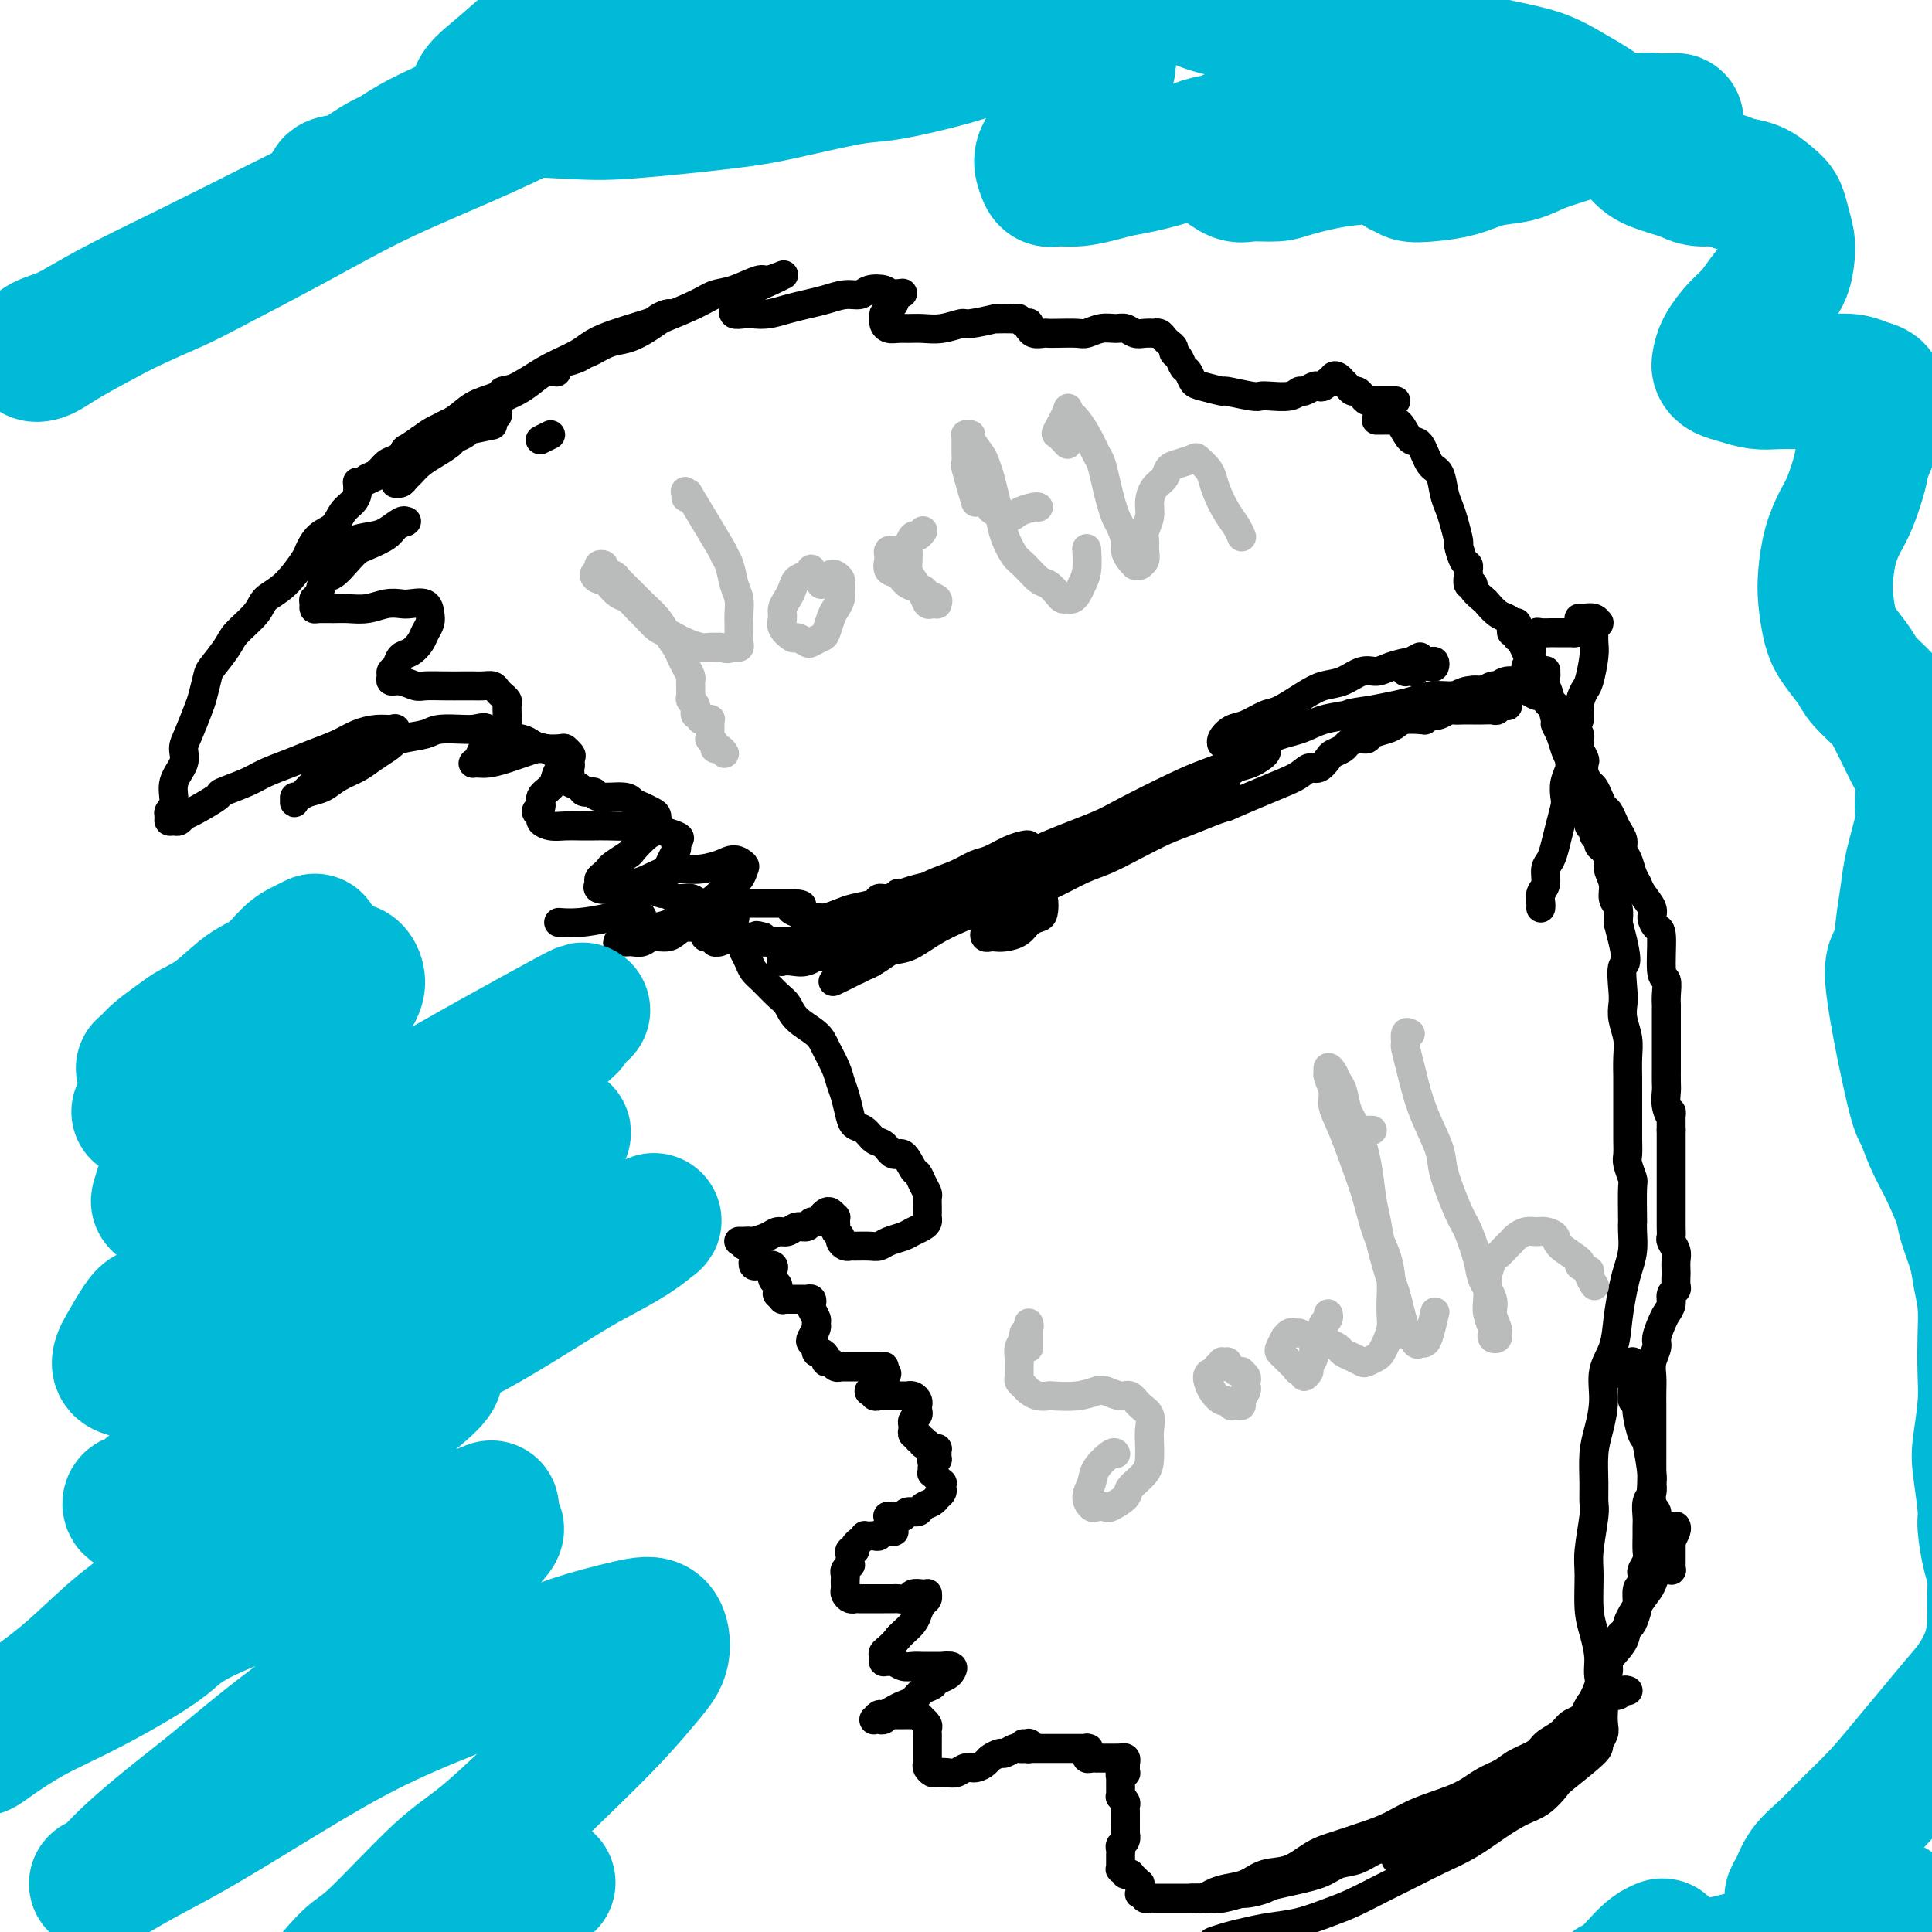 <svg viewBox='0 0 400 400' version='1.1' xmlns='http://www.w3.org/2000/svg' xmlns:xlink='http://www.w3.org/1999/xlink'><g fill='none' stroke='#000000' stroke-width='6' stroke-linecap='round' stroke-linejoin='round'><path d='M114,90c-0.833,0.417 -1.667,0.833 -2,1c-0.333,0.167 -0.167,0.083 0,0'/><path d='M102,88c-2.129,0.447 -4.258,0.894 -5,1c-0.742,0.106 -0.096,-0.130 0,0c0.096,0.130 -0.356,0.627 -1,1c-0.644,0.373 -1.479,0.622 -2,1c-0.521,0.378 -0.728,0.886 -1,1c-0.272,0.114 -0.609,-0.165 -1,0c-0.391,0.165 -0.836,0.775 -1,1c-0.164,0.225 -0.047,0.064 0,0c0.047,-0.064 0.023,-0.032 0,0'/><path d='M102,87c-0.106,-0.424 -0.212,-0.847 0,-1c0.212,-0.153 0.742,-0.035 1,0c0.258,0.035 0.245,-0.013 0,0c-0.245,0.013 -0.722,0.086 -1,0c-0.278,-0.086 -0.356,-0.332 -1,0c-0.644,0.332 -1.853,1.244 -3,2c-1.147,0.756 -2.233,1.358 -3,2c-0.767,0.642 -1.214,1.323 -2,2c-0.786,0.677 -1.912,1.348 -3,2c-1.088,0.652 -2.137,1.285 -3,2c-0.863,0.715 -1.538,1.513 -2,2c-0.462,0.487 -0.709,0.663 -1,1c-0.291,0.337 -0.626,0.834 -1,1c-0.374,0.166 -0.789,-0.000 -1,0c-0.211,0.000 -0.220,0.166 0,0c0.220,-0.166 0.667,-0.664 1,-1c0.333,-0.336 0.550,-0.509 1,-1c0.450,-0.491 1.132,-1.300 2,-2c0.868,-0.700 1.923,-1.289 3,-2c1.077,-0.711 2.176,-1.542 3,-2c0.824,-0.458 1.372,-0.542 2,-1c0.628,-0.458 1.336,-1.289 2,-2c0.664,-0.711 1.285,-1.301 2,-2c0.715,-0.699 1.523,-1.507 2,-2c0.477,-0.493 0.622,-0.671 1,-1c0.378,-0.329 0.989,-0.807 1,-1c0.011,-0.193 -0.580,-0.099 -1,0c-0.420,0.099 -0.671,0.204 -2,1c-1.329,0.796 -3.735,2.283 -5,3c-1.265,0.717 -1.389,0.663 -2,1c-0.611,0.337 -1.711,1.064 -3,2c-1.289,0.936 -2.769,2.082 -4,3c-1.231,0.918 -2.214,1.609 -3,2c-0.786,0.391 -1.375,0.484 -2,1c-0.625,0.516 -1.286,1.456 -2,2c-0.714,0.544 -1.482,0.693 -2,1c-0.518,0.307 -0.786,0.771 -1,1c-0.214,0.229 -0.373,0.224 0,0c0.373,-0.224 1.277,-0.665 2,-1c0.723,-0.335 1.263,-0.563 2,-1c0.737,-0.437 1.669,-1.082 3,-2c1.331,-0.918 3.060,-2.109 4,-3c0.940,-0.891 1.092,-1.482 2,-2c0.908,-0.518 2.571,-0.964 4,-2c1.429,-1.036 2.623,-2.662 5,-4c2.377,-1.338 5.936,-2.387 7,-3c1.064,-0.613 -0.367,-0.791 0,-1c0.367,-0.209 2.533,-0.448 4,-1c1.467,-0.552 2.237,-1.415 3,-2c0.763,-0.585 1.520,-0.890 2,-1c0.480,-0.110 0.684,-0.024 1,0c0.316,0.024 0.746,-0.016 1,0c0.254,0.016 0.334,0.086 0,0c-0.334,-0.086 -1.082,-0.329 -2,0c-0.918,0.329 -2.006,1.230 -3,2c-0.994,0.770 -1.893,1.411 -3,2c-1.107,0.589 -2.420,1.127 -4,2c-1.580,0.873 -3.425,2.081 -5,3c-1.575,0.919 -2.878,1.548 -4,2c-1.122,0.452 -2.061,0.726 -3,1'/><path d='M91,89c-4.360,2.189 -3.759,1.660 -4,2c-0.241,0.340 -1.323,1.549 -2,2c-0.677,0.451 -0.948,0.143 -1,0c-0.052,-0.143 0.113,-0.120 0,0c-0.113,0.120 -0.506,0.338 0,0c0.506,-0.338 1.911,-1.230 3,-2c1.089,-0.770 1.862,-1.416 3,-2c1.138,-0.584 2.640,-1.104 4,-2c1.360,-0.896 2.577,-2.168 4,-3c1.423,-0.832 3.053,-1.222 5,-2c1.947,-0.778 4.211,-1.942 6,-3c1.789,-1.058 3.105,-2.009 5,-3c1.895,-0.991 4.371,-2.021 6,-3c1.629,-0.979 2.412,-1.908 5,-3c2.588,-1.092 6.982,-2.346 9,-3c2.018,-0.654 1.660,-0.709 2,-1c0.340,-0.291 1.379,-0.818 2,-1c0.621,-0.182 0.824,-0.017 1,0c0.176,0.017 0.327,-0.113 0,0c-0.327,0.113 -1.130,0.468 -2,1c-0.870,0.532 -1.808,1.242 -3,2c-1.192,0.758 -2.638,1.566 -4,2c-1.362,0.434 -2.638,0.495 -4,1c-1.362,0.505 -2.809,1.456 -4,2c-1.191,0.544 -2.125,0.682 -3,1c-0.875,0.318 -1.689,0.815 -2,1c-0.311,0.185 -0.117,0.058 0,0c0.117,-0.058 0.158,-0.046 0,0c-0.158,0.046 -0.514,0.125 0,0c0.514,-0.125 1.898,-0.455 3,-1c1.102,-0.545 1.922,-1.304 3,-2c1.078,-0.696 2.413,-1.328 4,-2c1.587,-0.672 3.427,-1.383 5,-2c1.573,-0.617 2.880,-1.140 5,-2c2.120,-0.860 5.052,-2.058 7,-3c1.948,-0.942 2.912,-1.629 4,-2c1.088,-0.371 2.302,-0.425 4,-1c1.698,-0.575 3.882,-1.671 5,-2c1.118,-0.329 1.171,0.110 2,0c0.829,-0.110 2.433,-0.770 3,-1c0.567,-0.230 0.096,-0.030 0,0c-0.096,0.030 0.182,-0.108 0,0c-0.182,0.108 -0.823,0.464 -2,1c-1.177,0.536 -2.889,1.253 -4,2c-1.111,0.747 -1.620,1.524 -2,2c-0.380,0.476 -0.632,0.649 -1,1c-0.368,0.351 -0.854,0.878 -1,1c-0.146,0.122 0.046,-0.163 0,0c-0.046,0.163 -0.330,0.773 0,1c0.330,0.227 1.273,0.072 2,0c0.727,-0.072 1.236,-0.060 2,0c0.764,0.060 1.783,0.170 3,0c1.217,-0.170 2.634,-0.619 4,-1c1.366,-0.381 2.682,-0.694 4,-1c1.318,-0.306 2.637,-0.605 4,-1c1.363,-0.395 2.771,-0.888 4,-1c1.229,-0.112 2.278,0.155 3,0c0.722,-0.155 1.118,-0.734 2,-1c0.882,-0.266 2.252,-0.219 3,0c0.748,0.219 0.874,0.609 1,1'/><path d='M184,61c5.180,-0.512 2.130,-0.292 1,0c-1.130,0.292 -0.341,0.656 0,1c0.341,0.344 0.234,0.669 0,1c-0.234,0.331 -0.597,0.667 -1,1c-0.403,0.333 -0.848,0.664 -1,1c-0.152,0.336 -0.011,0.679 0,1c0.011,0.321 -0.108,0.622 0,1c0.108,0.378 0.443,0.834 1,1c0.557,0.166 1.337,0.040 2,0c0.663,-0.040 1.210,0.004 2,0c0.790,-0.004 1.825,-0.057 3,0c1.175,0.057 2.492,0.226 4,0c1.508,-0.226 3.209,-0.845 4,-1c0.791,-0.155 0.674,0.155 2,0c1.326,-0.155 4.096,-0.775 5,-1c0.904,-0.225 -0.056,-0.057 0,0c0.056,0.057 1.129,0.001 2,0c0.871,-0.001 1.540,0.051 2,0c0.460,-0.051 0.712,-0.206 1,0c0.288,0.206 0.613,0.772 1,1c0.387,0.228 0.838,0.117 1,0c0.162,-0.117 0.036,-0.242 0,0c-0.036,0.242 0.017,0.849 0,1c-0.017,0.151 -0.106,-0.156 0,0c0.106,0.156 0.406,0.773 1,1c0.594,0.227 1.481,0.062 2,0c0.519,-0.062 0.670,-0.020 1,0c0.330,0.020 0.841,0.020 2,0c1.159,-0.020 2.968,-0.059 4,0c1.032,0.059 1.288,0.216 2,0c0.712,-0.216 1.881,-0.804 3,-1c1.119,-0.196 2.188,-0.000 3,0c0.812,0.000 1.365,-0.196 2,0c0.635,0.196 1.350,0.784 2,1c0.650,0.216 1.235,0.061 2,0c0.765,-0.061 1.710,-0.027 2,0c0.290,0.027 -0.076,0.049 0,0c0.076,-0.049 0.594,-0.167 1,0c0.406,0.167 0.700,0.621 1,1c0.300,0.379 0.605,0.683 1,1c0.395,0.317 0.879,0.647 1,1c0.121,0.353 -0.122,0.728 0,1c0.122,0.272 0.611,0.440 1,1c0.389,0.560 0.680,1.513 1,2c0.320,0.487 0.670,0.508 1,1c0.330,0.492 0.642,1.456 1,2c0.358,0.544 0.764,0.668 2,1c1.236,0.332 3.302,0.873 4,1c0.698,0.127 0.029,-0.161 1,0c0.971,0.161 3.584,0.771 5,1c1.416,0.229 1.635,0.076 2,0c0.365,-0.076 0.875,-0.077 2,0c1.125,0.077 2.865,0.231 4,0c1.135,-0.231 1.666,-0.845 2,-1c0.334,-0.155 0.471,0.151 1,0c0.529,-0.151 1.448,-0.759 2,-1c0.552,-0.241 0.736,-0.116 1,0c0.264,0.116 0.610,0.224 1,0c0.390,-0.224 0.826,-0.778 1,-1c0.174,-0.222 0.087,-0.111 0,0'/><path d='M275,79c1.476,-0.408 1.165,0.072 1,0c-0.165,-0.072 -0.185,-0.696 0,-1c0.185,-0.304 0.574,-0.288 1,0c0.426,0.288 0.888,0.847 1,1c0.112,0.153 -0.125,-0.100 0,0c0.125,0.100 0.611,0.552 1,1c0.389,0.448 0.682,0.890 1,1c0.318,0.110 0.661,-0.114 1,0c0.339,0.114 0.673,0.567 1,1c0.327,0.433 0.647,0.848 1,1c0.353,0.152 0.738,0.041 1,0c0.262,-0.041 0.400,-0.011 1,0c0.600,0.011 1.663,0.003 2,0c0.337,-0.003 -0.053,-0.001 0,0c0.053,0.001 0.550,0.000 1,0c0.450,-0.000 0.853,-0.000 1,0c0.147,0.000 0.040,0.000 0,0c-0.040,-0.000 -0.011,-0.000 0,0c0.011,0.000 0.006,0.000 0,0'/><path d='M285,87c0.018,0.000 0.035,0.001 0,0c-0.035,-0.001 -0.123,-0.003 0,0c0.123,0.003 0.456,0.011 1,0c0.544,-0.011 1.300,-0.042 2,0c0.700,0.042 1.343,0.155 2,1c0.657,0.845 1.328,2.421 2,3c0.672,0.579 1.346,0.161 2,1c0.654,0.839 1.288,2.936 2,4c0.712,1.064 1.501,1.095 2,2c0.499,0.905 0.707,2.685 1,4c0.293,1.315 0.670,2.167 1,3c0.330,0.833 0.614,1.648 1,3c0.386,1.352 0.874,3.241 1,4c0.126,0.759 -0.109,0.387 0,1c0.109,0.613 0.564,2.210 1,3c0.436,0.790 0.853,0.771 1,1c0.147,0.229 0.023,0.704 0,1c-0.023,0.296 0.053,0.412 0,1c-0.053,0.588 -0.236,1.648 0,2c0.236,0.352 0.892,-0.004 1,0c0.108,0.004 -0.332,0.368 0,1c0.332,0.632 1.437,1.530 2,2c0.563,0.470 0.585,0.510 1,1c0.415,0.490 1.224,1.429 2,2c0.776,0.571 1.518,0.772 2,1c0.482,0.228 0.705,0.481 1,1c0.295,0.519 0.664,1.305 1,2c0.336,0.695 0.639,1.300 1,2c0.361,0.700 0.780,1.494 1,2c0.220,0.506 0.240,0.723 1,2c0.760,1.277 2.259,3.615 3,5c0.741,1.385 0.723,1.816 1,3c0.277,1.184 0.848,3.119 1,4c0.152,0.881 -0.114,0.706 0,1c0.114,0.294 0.608,1.056 1,2c0.392,0.944 0.683,2.070 1,3c0.317,0.930 0.659,1.664 1,2c0.341,0.336 0.680,0.275 1,1c0.320,0.725 0.622,2.235 1,3c0.378,0.765 0.833,0.786 1,1c0.167,0.214 0.045,0.621 0,1c-0.045,0.379 -0.013,0.732 0,1c0.013,0.268 0.008,0.453 0,1c-0.008,0.547 -0.017,1.456 0,2c0.017,0.544 0.061,0.723 0,1c-0.061,0.277 -0.228,0.652 0,1c0.228,0.348 0.850,0.671 1,1c0.150,0.329 -0.171,0.666 0,1c0.171,0.334 0.833,0.666 1,1c0.167,0.334 -0.161,0.670 0,1c0.161,0.330 0.813,0.654 1,1c0.187,0.346 -0.089,0.714 0,1c0.089,0.286 0.545,0.489 1,1c0.455,0.511 0.910,1.329 1,2c0.090,0.671 -0.186,1.194 0,2c0.186,0.806 0.833,1.897 1,3c0.167,1.103 -0.147,2.220 0,3c0.147,0.780 0.756,1.223 1,2c0.244,0.777 0.122,1.889 0,3'/><path d='M335,191c2.548,9.355 1.419,8.242 1,9c-0.419,0.758 -0.126,3.388 0,5c0.126,1.612 0.086,2.208 0,3c-0.086,0.792 -0.219,1.782 0,3c0.219,1.218 0.791,2.665 1,4c0.209,1.335 0.056,2.560 0,4c-0.056,1.440 -0.015,3.096 0,4c0.015,0.904 0.004,1.056 0,2c-0.004,0.944 -0.001,2.680 0,4c0.001,1.320 -0.001,2.225 0,3c0.001,0.775 0.004,1.420 0,2c-0.004,0.580 -0.015,1.096 0,2c0.015,0.904 0.057,2.198 0,3c-0.057,0.802 -0.211,1.114 0,2c0.211,0.886 0.788,2.347 1,3c0.212,0.653 0.057,0.498 0,2c-0.057,1.502 -0.018,4.660 0,6c0.018,1.340 0.016,0.863 0,1c-0.016,0.137 -0.046,0.888 0,2c0.046,1.112 0.168,2.586 0,4c-0.168,1.414 -0.627,2.767 -1,4c-0.373,1.233 -0.659,2.344 -1,4c-0.341,1.656 -0.735,3.856 -1,6c-0.265,2.144 -0.400,4.231 -1,6c-0.600,1.769 -1.663,3.221 -2,5c-0.337,1.779 0.053,3.884 0,6c-0.053,2.116 -0.549,4.243 -1,6c-0.451,1.757 -0.857,3.145 -1,5c-0.143,1.855 -0.024,4.177 0,6c0.024,1.823 -0.047,3.148 0,4c0.047,0.852 0.211,1.230 0,3c-0.211,1.770 -0.799,4.931 -1,7c-0.201,2.069 -0.016,3.046 0,5c0.016,1.954 -0.135,4.886 0,7c0.135,2.114 0.558,3.408 1,5c0.442,1.592 0.903,3.480 1,5c0.097,1.520 -0.169,2.672 0,4c0.169,1.328 0.773,2.832 1,4c0.227,1.168 0.077,2.000 0,3c-0.077,1.000 -0.080,2.166 0,3c0.080,0.834 0.244,1.335 0,2c-0.244,0.665 -0.897,1.495 -1,2c-0.103,0.505 0.343,0.687 -1,2c-1.343,1.313 -4.475,3.757 -6,5c-1.525,1.243 -1.442,1.284 -2,2c-0.558,0.716 -1.757,2.106 -3,3c-1.243,0.894 -2.529,1.292 -4,2c-1.471,0.708 -3.126,1.725 -5,3c-1.874,1.275 -3.967,2.807 -6,4c-2.033,1.193 -4.005,2.049 -6,3c-1.995,0.951 -4.013,1.999 -6,3c-1.987,1.001 -3.945,1.956 -6,3c-2.055,1.044 -4.209,2.178 -6,3c-1.791,0.822 -3.221,1.334 -5,2c-1.779,0.666 -3.908,1.488 -6,2c-2.092,0.512 -4.148,0.715 -6,1c-1.852,0.285 -3.498,0.654 -5,1c-1.502,0.346 -2.858,0.670 -4,1c-1.142,0.330 -2.071,0.665 -3,1'/><path d='M294,136c-0.876,0.455 -1.751,0.910 -2,1c-0.249,0.090 0.130,-0.186 0,0c-0.130,0.186 -0.768,0.835 -1,1c-0.232,0.165 -0.059,-0.152 0,0c0.059,0.152 0.005,0.774 0,1c-0.005,0.226 0.039,0.057 0,0c-0.039,-0.057 -0.162,-0.001 0,0c0.162,0.001 0.607,-0.051 1,0c0.393,0.051 0.733,0.206 1,0c0.267,-0.206 0.462,-0.773 1,-1c0.538,-0.227 1.420,-0.113 2,0c0.580,0.113 0.859,0.226 1,0c0.141,-0.226 0.144,-0.790 0,-1c-0.144,-0.210 -0.436,-0.066 -1,0c-0.564,0.066 -1.399,0.054 -2,0c-0.601,-0.054 -0.968,-0.151 -2,0c-1.032,0.151 -2.730,0.551 -4,1c-1.270,0.449 -2.113,0.948 -3,1c-0.887,0.052 -1.820,-0.343 -3,0c-1.180,0.343 -2.608,1.425 -4,2c-1.392,0.575 -2.750,0.644 -4,1c-1.250,0.356 -2.393,0.997 -4,2c-1.607,1.003 -3.678,2.366 -5,3c-1.322,0.634 -1.895,0.538 -3,1c-1.105,0.462 -2.742,1.482 -4,2c-1.258,0.518 -2.136,0.535 -3,1c-0.864,0.465 -1.714,1.378 -2,2c-0.286,0.622 -0.007,0.951 0,1c0.007,0.049 -0.258,-0.183 0,0c0.258,0.183 1.040,0.781 2,1c0.960,0.219 2.099,0.058 3,0c0.901,-0.058 1.564,-0.014 2,0c0.436,0.014 0.644,-0.004 1,0c0.356,0.004 0.860,0.028 1,0c0.140,-0.028 -0.084,-0.108 0,0c0.084,0.108 0.476,0.403 0,1c-0.476,0.597 -1.820,1.496 -3,2c-1.180,0.504 -2.194,0.613 -3,1c-0.806,0.387 -1.403,1.052 -3,2c-1.597,0.948 -4.194,2.178 -6,3c-1.806,0.822 -2.821,1.235 -4,2c-1.179,0.765 -2.523,1.881 -4,3c-1.477,1.119 -3.088,2.240 -5,3c-1.912,0.760 -4.127,1.159 -6,2c-1.873,0.841 -3.406,2.124 -5,3c-1.594,0.876 -3.250,1.347 -5,2c-1.750,0.653 -3.595,1.490 -5,2c-1.405,0.510 -2.370,0.694 -3,1c-0.630,0.306 -0.926,0.735 -1,1c-0.074,0.265 0.075,0.366 0,0c-0.075,-0.366 -0.373,-1.198 0,-2c0.373,-0.802 1.419,-1.574 2,-2c0.581,-0.426 0.698,-0.504 1,-1c0.302,-0.496 0.790,-1.408 1,-2c0.210,-0.592 0.143,-0.864 0,-1c-0.143,-0.136 -0.361,-0.135 -1,0c-0.639,0.135 -1.699,0.406 -3,1c-1.301,0.594 -2.843,1.513 -4,2c-1.157,0.487 -1.929,0.543 -3,1c-1.071,0.457 -2.442,1.315 -4,2c-1.558,0.685 -3.302,1.196 -5,2c-1.698,0.804 -3.349,1.902 -5,3'/><path d='M188,186c-6.405,2.786 -11.917,4.750 -15,6c-3.083,1.250 -3.738,1.786 -4,2c-0.262,0.214 -0.131,0.107 0,0'/><path d='M65,116c-0.639,-0.026 -1.277,-0.052 -1,0c0.277,0.052 1.470,0.182 2,0c0.530,-0.182 0.395,-0.678 1,-1c0.605,-0.322 1.948,-0.472 3,-1c1.052,-0.528 1.813,-1.434 3,-2c1.187,-0.566 2.801,-0.793 4,-1c1.199,-0.207 1.983,-0.396 3,-1c1.017,-0.604 2.266,-1.624 3,-2c0.734,-0.376 0.953,-0.109 1,0c0.047,0.109 -0.078,0.061 0,0c0.078,-0.061 0.358,-0.133 0,0c-0.358,0.133 -1.355,0.471 -2,1c-0.645,0.529 -0.939,1.249 -2,2c-1.061,0.751 -2.890,1.533 -4,2c-1.110,0.467 -1.502,0.619 -2,1c-0.498,0.381 -1.104,0.991 -2,2c-0.896,1.009 -2.082,2.417 -3,3c-0.918,0.583 -1.567,0.342 -2,1c-0.433,0.658 -0.651,2.215 -1,3c-0.349,0.785 -0.831,0.799 -1,1c-0.169,0.201 -0.027,0.590 0,1c0.027,0.410 -0.062,0.843 0,1c0.062,0.157 0.274,0.038 1,0c0.726,-0.038 1.966,0.004 3,0c1.034,-0.004 1.861,-0.053 3,0c1.139,0.053 2.589,0.209 4,0c1.411,-0.209 2.784,-0.782 4,-1c1.216,-0.218 2.274,-0.081 3,0c0.726,0.081 1.120,0.105 2,0c0.880,-0.105 2.248,-0.338 3,0c0.752,0.338 0.889,1.246 1,2c0.111,0.754 0.195,1.353 0,2c-0.195,0.647 -0.668,1.343 -1,2c-0.332,0.657 -0.524,1.275 -1,2c-0.476,0.725 -1.238,1.556 -2,2c-0.762,0.444 -1.526,0.501 -2,1c-0.474,0.499 -0.658,1.439 -1,2c-0.342,0.561 -0.842,0.743 -1,1c-0.158,0.257 0.025,0.591 0,1c-0.025,0.409 -0.258,0.894 0,1c0.258,0.106 1.007,-0.168 2,0c0.993,0.168 2.230,0.777 3,1c0.770,0.223 1.074,0.060 2,0c0.926,-0.060 2.476,-0.017 4,0c1.524,0.017 3.024,0.007 4,0c0.976,-0.007 1.428,-0.012 2,0c0.572,0.012 1.262,0.041 2,0c0.738,-0.041 1.522,-0.151 2,0c0.478,0.151 0.650,0.565 1,1c0.350,0.435 0.878,0.893 1,1c0.122,0.107 -0.164,-0.135 0,0c0.164,0.135 0.777,0.647 1,1c0.223,0.353 0.057,0.546 0,1c-0.057,0.454 -0.006,1.168 0,2c0.006,0.832 -0.034,1.781 0,2c0.034,0.219 0.143,-0.292 0,0c-0.143,0.292 -0.539,1.386 0,2c0.539,0.614 2.011,0.747 3,1c0.989,0.253 1.494,0.627 2,1'/><path d='M110,154c1.189,0.553 1.663,0.936 2,1c0.337,0.064 0.539,-0.190 1,0c0.461,0.190 1.181,0.824 2,1c0.819,0.176 1.736,-0.108 2,0c0.264,0.108 -0.125,0.606 0,1c0.125,0.394 0.764,0.683 1,1c0.236,0.317 0.070,0.662 0,1c-0.070,0.338 -0.045,0.669 0,1c0.045,0.331 0.111,0.662 0,1c-0.111,0.338 -0.398,0.683 0,1c0.398,0.317 1.483,0.606 2,1c0.517,0.394 0.466,0.893 1,1c0.534,0.107 1.651,-0.179 2,0c0.349,0.179 -0.072,0.822 1,1c1.072,0.178 3.636,-0.108 5,0c1.364,0.108 1.528,0.610 2,1c0.472,0.390 1.252,0.668 2,1c0.748,0.332 1.464,0.717 2,1c0.536,0.283 0.893,0.465 1,1c0.107,0.535 -0.035,1.424 0,2c0.035,0.576 0.248,0.841 0,1c-0.248,0.159 -0.955,0.214 -2,1c-1.045,0.786 -2.426,2.305 -3,3c-0.574,0.695 -0.340,0.568 -1,1c-0.660,0.432 -2.215,1.425 -3,2c-0.785,0.575 -0.801,0.732 -1,1c-0.199,0.268 -0.581,0.647 -1,1c-0.419,0.353 -0.873,0.680 -1,1c-0.127,0.320 0.075,0.634 0,1c-0.075,0.366 -0.426,0.784 0,1c0.426,0.216 1.627,0.230 3,0c1.373,-0.230 2.916,-0.705 4,-1c1.084,-0.295 1.707,-0.409 3,-1c1.293,-0.591 3.254,-1.658 5,-2c1.746,-0.342 3.277,0.040 5,0c1.723,-0.040 3.636,-0.501 5,-1c1.364,-0.499 2.177,-1.035 3,-1c0.823,0.035 1.656,0.641 2,1c0.344,0.359 0.199,0.471 0,1c-0.199,0.529 -0.451,1.474 -1,2c-0.549,0.526 -1.396,0.631 -2,1c-0.604,0.369 -0.966,1.002 -2,2c-1.034,0.998 -2.742,2.362 -4,3c-1.258,0.638 -2.067,0.549 -3,1c-0.933,0.451 -1.990,1.441 -3,2c-1.010,0.559 -1.973,0.686 -3,1c-1.027,0.314 -2.117,0.814 -3,1c-0.883,0.186 -1.557,0.058 -2,0c-0.443,-0.058 -0.653,-0.045 -1,0c-0.347,0.045 -0.832,0.121 -1,0c-0.168,-0.121 -0.021,-0.439 0,-1c0.021,-0.561 -0.086,-1.366 0,-2c0.086,-0.634 0.363,-1.098 1,-2c0.637,-0.902 1.633,-2.243 2,-3c0.367,-0.757 0.105,-0.931 0,-1c-0.105,-0.069 -0.052,-0.035 0,0'/><path d='M74,100c-0.017,-0.176 -0.034,-0.353 0,0c0.034,0.353 0.119,1.234 0,2c-0.119,0.766 -0.442,1.417 -1,2c-0.558,0.583 -1.352,1.098 -2,2c-0.648,0.902 -1.152,2.191 -2,3c-0.848,0.809 -2.041,1.136 -3,2c-0.959,0.864 -1.683,2.264 -2,3c-0.317,0.736 -0.228,0.809 -1,2c-0.772,1.191 -2.404,3.500 -4,5c-1.596,1.500 -3.156,2.192 -4,3c-0.844,0.808 -0.971,1.733 -2,3c-1.029,1.267 -2.958,2.874 -4,4c-1.042,1.126 -1.195,1.769 -2,3c-0.805,1.231 -2.260,3.050 -3,4c-0.740,0.950 -0.763,1.030 -1,2c-0.237,0.970 -0.688,2.828 -1,4c-0.312,1.172 -0.484,1.656 -1,3c-0.516,1.344 -1.377,3.546 -2,5c-0.623,1.454 -1.008,2.158 -1,3c0.008,0.842 0.409,1.822 0,3c-0.409,1.178 -1.627,2.554 -2,4c-0.373,1.446 0.099,2.962 0,4c-0.099,1.038 -0.770,1.600 -1,2c-0.230,0.400 -0.020,0.640 0,1c0.020,0.360 -0.150,0.842 0,1c0.150,0.158 0.619,-0.007 1,0c0.381,0.007 0.672,0.185 1,0c0.328,-0.185 0.692,-0.735 1,-1c0.308,-0.265 0.559,-0.245 2,-1c1.441,-0.755 4.072,-2.285 5,-3c0.928,-0.715 0.155,-0.614 1,-1c0.845,-0.386 3.310,-1.258 5,-2c1.690,-0.742 2.604,-1.354 4,-2c1.396,-0.646 3.272,-1.326 5,-2c1.728,-0.674 3.307,-1.343 5,-2c1.693,-0.657 3.501,-1.302 5,-2c1.499,-0.698 2.690,-1.449 4,-2c1.310,-0.551 2.738,-0.902 4,-1c1.262,-0.098 2.357,0.057 3,0c0.643,-0.057 0.834,-0.325 1,0c0.166,0.325 0.309,1.241 0,2c-0.309,0.759 -1.068,1.359 -2,2c-0.932,0.641 -2.035,1.324 -3,2c-0.965,0.676 -1.792,1.347 -3,2c-1.208,0.653 -2.797,1.289 -4,2c-1.203,0.711 -2.021,1.498 -3,2c-0.979,0.502 -2.119,0.719 -3,1c-0.881,0.281 -1.501,0.627 -2,1c-0.499,0.373 -0.875,0.775 -1,1c-0.125,0.225 0.002,0.275 0,0c-0.002,-0.275 -0.133,-0.874 0,-1c0.133,-0.126 0.530,0.219 1,0c0.470,-0.219 1.012,-1.004 2,-2c0.988,-0.996 2.422,-2.203 4,-3c1.578,-0.797 3.302,-1.184 5,-2c1.698,-0.816 3.372,-2.061 5,-3c1.628,-0.939 3.210,-1.572 5,-2c1.790,-0.428 3.789,-0.651 5,-1c1.211,-0.349 1.634,-0.825 3,-1c1.366,-0.175 3.676,-0.050 5,0c1.324,0.050 1.662,0.025 2,0'/><path d='M98,151c3.485,-0.667 2.199,-0.334 2,0c-0.199,0.334 0.690,0.671 1,1c0.310,0.329 0.041,0.652 0,1c-0.041,0.348 0.147,0.720 0,1c-0.147,0.280 -0.628,0.467 -1,1c-0.372,0.533 -0.633,1.411 -1,2c-0.367,0.589 -0.839,0.890 -1,1c-0.161,0.110 -0.009,0.028 0,0c0.009,-0.028 -0.124,-0.001 0,0c0.124,0.001 0.503,-0.024 1,0c0.497,0.024 1.110,0.098 2,0c0.890,-0.098 2.055,-0.367 4,-1c1.945,-0.633 4.668,-1.631 6,-2c1.332,-0.369 1.273,-0.111 2,0c0.727,0.111 2.241,0.074 3,0c0.759,-0.074 0.764,-0.186 1,0c0.236,0.186 0.703,0.669 1,1c0.297,0.331 0.426,0.511 0,1c-0.426,0.489 -1.405,1.286 -2,2c-0.595,0.714 -0.805,1.343 -1,2c-0.195,0.657 -0.374,1.342 -1,2c-0.626,0.658 -1.700,1.289 -2,2c-0.300,0.711 0.173,1.501 0,2c-0.173,0.499 -0.994,0.708 -1,1c-0.006,0.292 0.802,0.667 1,1c0.198,0.333 -0.215,0.625 0,1c0.215,0.375 1.056,0.832 2,1c0.944,0.168 1.990,0.045 3,0c1.010,-0.045 1.984,-0.014 3,0c1.016,0.014 2.074,0.011 3,0c0.926,-0.011 1.719,-0.028 3,0c1.281,0.028 3.051,0.102 4,0c0.949,-0.102 1.078,-0.379 3,0c1.922,0.379 5.636,1.414 7,2c1.364,0.586 0.377,0.724 0,1c-0.377,0.276 -0.142,0.690 0,1c0.142,0.310 0.193,0.517 0,1c-0.193,0.483 -0.629,1.243 -1,2c-0.371,0.757 -0.676,1.512 -1,2c-0.324,0.488 -0.669,0.709 -1,1c-0.331,0.291 -0.650,0.651 -1,1c-0.350,0.349 -0.730,0.686 -1,1c-0.270,0.314 -0.430,0.605 0,1c0.430,0.395 1.451,0.894 2,1c0.549,0.106 0.626,-0.182 1,0c0.374,0.182 1.046,0.833 2,1c0.954,0.167 2.191,-0.151 3,0c0.809,0.151 1.189,0.773 2,1c0.811,0.227 2.052,0.061 3,0c0.948,-0.061 1.602,-0.016 3,0c1.398,0.016 3.540,0.004 5,0c1.460,-0.004 2.237,-0.001 3,0c0.763,0.001 1.511,0.000 2,0c0.489,-0.000 0.719,-0.000 1,0c0.281,0.000 0.614,0.000 1,0c0.386,-0.000 0.825,-0.000 1,0c0.175,0.000 0.088,0.000 0,0'/><path d='M164,187c4.113,0.476 0.894,0.667 0,1c-0.894,0.333 0.537,0.807 1,1c0.463,0.193 -0.043,0.105 0,0c0.043,-0.105 0.634,-0.227 1,0c0.366,0.227 0.508,0.804 1,1c0.492,0.196 1.333,0.011 2,0c0.667,-0.011 1.158,0.151 2,0c0.842,-0.151 2.035,-0.614 3,-1c0.965,-0.386 1.702,-0.696 3,-1c1.298,-0.304 3.157,-0.603 4,-1c0.843,-0.397 0.670,-0.892 1,-1c0.330,-0.108 1.161,0.170 2,0c0.839,-0.170 1.684,-0.788 2,-1c0.316,-0.212 0.104,-0.016 0,0c-0.104,0.016 -0.099,-0.147 0,0c0.099,0.147 0.293,0.603 0,1c-0.293,0.397 -1.074,0.736 -2,1c-0.926,0.264 -1.996,0.452 -3,1c-1.004,0.548 -1.942,1.457 -3,2c-1.058,0.543 -2.238,0.720 -3,1c-0.762,0.280 -1.108,0.664 -2,1c-0.892,0.336 -2.330,0.626 -3,1c-0.670,0.374 -0.570,0.834 -1,1c-0.430,0.166 -1.389,0.039 -2,0c-0.611,-0.039 -0.874,0.011 -1,0c-0.126,-0.011 -0.116,-0.082 0,0c0.116,0.082 0.337,0.319 1,0c0.663,-0.319 1.767,-1.192 3,-2c1.233,-0.808 2.596,-1.551 4,-2c1.404,-0.449 2.850,-0.603 4,-1c1.150,-0.397 2.003,-1.038 4,-2c1.997,-0.962 5.139,-2.244 8,-3c2.861,-0.756 5.443,-0.984 7,-1c1.557,-0.016 2.091,0.180 4,0c1.909,-0.180 5.195,-0.737 7,-1c1.805,-0.263 2.130,-0.232 3,0c0.870,0.232 2.283,0.664 3,1c0.717,0.336 0.736,0.575 1,1c0.264,0.425 0.773,1.034 1,2c0.227,0.966 0.170,2.287 0,3c-0.170,0.713 -0.455,0.818 -1,1c-0.545,0.182 -1.350,0.441 -2,1c-0.650,0.559 -1.144,1.419 -2,2c-0.856,0.581 -2.072,0.885 -3,1c-0.928,0.115 -1.566,0.043 -2,0c-0.434,-0.043 -0.662,-0.056 -1,0c-0.338,0.056 -0.785,0.182 -1,0c-0.215,-0.182 -0.196,-0.672 0,-1c0.196,-0.328 0.570,-0.495 1,-1c0.430,-0.505 0.915,-1.346 2,-2c1.085,-0.654 2.770,-1.119 4,-2c1.230,-0.881 2.004,-2.178 3,-3c0.996,-0.822 2.215,-1.169 4,-2c1.785,-0.831 4.135,-2.148 6,-3c1.865,-0.852 3.244,-1.240 5,-2c1.756,-0.760 3.888,-1.891 6,-3c2.112,-1.109 4.205,-2.194 6,-3c1.795,-0.806 3.291,-1.332 5,-2c1.709,-0.668 3.631,-1.476 5,-2c1.369,-0.524 2.184,-0.762 3,-1'/><path d='M254,167c9.201,-4.014 12.205,-5.050 14,-6c1.795,-0.950 2.383,-1.813 3,-2c0.617,-0.187 1.264,0.301 2,0c0.736,-0.301 1.562,-1.391 2,-2c0.438,-0.609 0.489,-0.737 1,-1c0.511,-0.263 1.483,-0.662 2,-1c0.517,-0.338 0.579,-0.615 1,-1c0.421,-0.385 1.201,-0.876 2,-1c0.799,-0.124 1.616,0.121 2,0c0.384,-0.121 0.335,-0.607 1,-1c0.665,-0.393 2.044,-0.694 3,-1c0.956,-0.306 1.489,-0.618 2,-1c0.511,-0.382 0.998,-0.835 2,-1c1.002,-0.165 2.517,-0.043 3,0c0.483,0.043 -0.067,0.008 0,0c0.067,-0.008 0.749,0.012 1,0c0.251,-0.012 0.070,-0.056 0,0c-0.070,0.056 -0.030,0.211 0,0c0.030,-0.211 0.048,-0.788 0,-1c-0.048,-0.212 -0.164,-0.061 0,0c0.164,0.061 0.606,0.030 1,0c0.394,-0.030 0.738,-0.061 1,0c0.262,0.061 0.440,0.212 1,0c0.560,-0.212 1.501,-0.789 2,-1c0.499,-0.211 0.557,-0.057 1,0c0.443,0.057 1.270,0.016 2,0c0.730,-0.016 1.361,-0.008 2,0c0.639,0.008 1.285,0.016 2,0c0.715,-0.016 1.499,-0.056 2,0c0.501,0.056 0.720,0.207 1,0c0.280,-0.207 0.622,-0.773 1,-1c0.378,-0.227 0.792,-0.114 1,0c0.208,0.114 0.209,0.228 0,0c-0.209,-0.228 -0.630,-0.797 -1,-1c-0.370,-0.203 -0.690,-0.040 -1,0c-0.310,0.040 -0.609,-0.042 -1,0c-0.391,0.042 -0.874,0.207 -1,0c-0.126,-0.207 0.106,-0.788 0,-1c-0.106,-0.212 -0.550,-0.057 -1,0c-0.450,0.057 -0.905,0.016 -1,0c-0.095,-0.016 0.170,-0.008 0,0c-0.170,0.008 -0.774,0.016 -1,0c-0.226,-0.016 -0.073,-0.056 0,0c0.073,0.056 0.065,0.207 0,0c-0.065,-0.207 -0.187,-0.772 0,-1c0.187,-0.228 0.682,-0.118 1,0c0.318,0.118 0.459,0.243 1,0c0.541,-0.243 1.483,-0.853 2,-1c0.517,-0.147 0.611,0.171 1,0c0.389,-0.171 1.074,-0.829 2,-1c0.926,-0.171 2.094,0.147 3,0c0.906,-0.147 1.549,-0.758 2,-1c0.451,-0.242 0.710,-0.114 1,0c0.290,0.114 0.610,0.212 1,0c0.390,-0.212 0.851,-0.736 1,-1c0.149,-0.264 -0.015,-0.267 0,0c0.015,0.267 0.210,0.803 0,1c-0.210,0.197 -0.826,0.053 -1,0c-0.174,-0.053 0.093,-0.015 0,0c-0.093,0.015 -0.547,0.008 -1,0'/><path d='M318,140c1.845,-0.679 -0.041,-0.377 -1,0c-0.959,0.377 -0.989,0.829 -1,1c-0.011,0.171 -0.003,0.061 0,0c0.003,-0.061 0.001,-0.072 0,0c-0.001,0.072 0.000,0.225 0,0c-0.000,-0.225 -0.001,-0.830 0,-1c0.001,-0.170 0.004,0.095 0,0c-0.004,-0.095 -0.015,-0.550 0,-1c0.015,-0.450 0.056,-0.894 0,-1c-0.056,-0.106 -0.211,0.127 0,0c0.211,-0.127 0.786,-0.615 1,-1c0.214,-0.385 0.067,-0.667 0,-1c-0.067,-0.333 -0.056,-0.716 0,-1c0.056,-0.284 0.155,-0.467 0,-1c-0.155,-0.533 -0.563,-1.414 -1,-2c-0.437,-0.586 -0.902,-0.875 -1,-1c-0.098,-0.125 0.170,-0.085 0,0c-0.170,0.085 -0.778,0.215 -1,0c-0.222,-0.215 -0.060,-0.776 0,-1c0.060,-0.224 0.016,-0.113 0,0c-0.016,0.113 -0.003,0.227 0,0c0.003,-0.227 -0.003,-0.794 0,-1c0.003,-0.206 0.015,-0.052 0,0c-0.015,0.052 -0.057,0.000 0,0c0.057,-0.000 0.212,0.051 0,0c-0.212,-0.051 -0.790,-0.206 -1,0c-0.210,0.206 -0.052,0.772 0,1c0.052,0.228 -0.001,0.117 0,0c0.001,-0.117 0.057,-0.242 0,0c-0.057,0.242 -0.226,0.849 0,1c0.226,0.151 0.848,-0.156 1,0c0.152,0.156 -0.167,0.775 0,1c0.167,0.225 0.819,0.057 1,0c0.181,-0.057 -0.107,-0.001 0,0c0.107,0.001 0.611,-0.052 1,0c0.389,0.052 0.663,0.210 1,0c0.337,-0.210 0.735,-0.788 1,-1c0.265,-0.212 0.396,-0.057 1,0c0.604,0.057 1.682,0.015 2,0c0.318,-0.015 -0.125,-0.004 0,0c0.125,0.004 0.819,0.001 1,0c0.181,-0.001 -0.151,-0.000 0,0c0.151,0.000 0.787,0.000 1,0c0.213,-0.000 0.005,-0.000 0,0c-0.005,0.000 0.195,0.000 0,0c-0.195,-0.000 -0.784,-0.000 -1,0c-0.216,0.000 -0.058,0.000 0,0c0.058,-0.000 0.015,-0.000 0,0c-0.015,0.000 -0.004,0.000 0,0c0.004,-0.000 -0.000,-0.000 0,0c0.000,0.000 0.004,0.000 0,0c-0.004,-0.000 -0.016,-0.000 0,0c0.016,0.000 0.060,0.000 0,0c-0.060,-0.000 -0.223,-0.000 0,0c0.223,0.000 0.833,0.000 1,0c0.167,-0.000 -0.110,-0.000 0,0c0.110,0.000 0.607,0.000 1,0c0.393,-0.000 0.684,-0.000 1,0c0.316,0.000 0.658,0.000 1,0'/><path d='M326,131c2.035,-0.073 1.124,-0.755 1,-1c-0.124,-0.245 0.541,-0.051 1,0c0.459,0.051 0.711,-0.039 1,0c0.289,0.039 0.613,0.207 1,0c0.387,-0.207 0.836,-0.787 1,-1c0.164,-0.213 0.044,-0.057 0,0c-0.044,0.057 -0.011,0.016 0,0c0.011,-0.016 0.001,-0.008 0,0c-0.001,0.008 0.006,0.016 0,0c-0.006,-0.016 -0.026,-0.057 0,0c0.026,0.057 0.099,0.211 0,0c-0.099,-0.211 -0.370,-0.789 -1,-1c-0.630,-0.211 -1.619,-0.057 -2,0c-0.381,0.057 -0.155,0.015 0,0c0.155,-0.015 0.238,-0.004 0,0c-0.238,0.004 -0.797,0.001 -1,0c-0.203,-0.001 -0.051,-0.000 0,0c0.051,0.000 -0.000,0.000 0,0c0.000,-0.000 0.052,-0.000 0,0c-0.052,0.000 -0.206,0.000 0,0c0.206,-0.000 0.774,-0.001 1,0c0.226,0.001 0.112,0.004 0,0c-0.112,-0.004 -0.222,-0.016 0,0c0.222,0.016 0.778,0.060 1,0c0.222,-0.060 0.112,-0.224 0,0c-0.112,0.224 -0.226,0.836 0,1c0.226,0.164 0.794,-0.121 1,0c0.206,0.121 0.052,0.649 0,1c-0.052,0.351 -0.003,0.526 0,1c0.003,0.474 -0.042,1.246 0,2c0.042,0.754 0.170,1.490 0,3c-0.170,1.510 -0.638,3.793 -1,5c-0.362,1.207 -0.618,1.337 -1,2c-0.382,0.663 -0.891,1.858 -1,3c-0.109,1.142 0.182,2.230 0,3c-0.182,0.770 -0.837,1.220 -1,2c-0.163,0.780 0.166,1.890 0,3c-0.166,1.110 -0.828,2.221 -1,3c-0.172,0.779 0.147,1.226 0,2c-0.147,0.774 -0.760,1.876 -1,3c-0.240,1.124 -0.105,2.269 0,3c0.105,0.731 0.182,1.048 0,2c-0.182,0.952 -0.622,2.538 -1,4c-0.378,1.462 -0.693,2.800 -1,4c-0.307,1.200 -0.604,2.261 -1,3c-0.396,0.739 -0.891,1.154 -1,2c-0.109,0.846 0.167,2.122 0,3c-0.167,0.878 -0.777,1.359 -1,2c-0.223,0.641 -0.060,1.442 0,2c0.060,0.558 0.017,0.874 0,1c-0.017,0.126 -0.009,0.063 0,0'/><path d='M338,286c-0.423,-0.423 -0.846,-0.845 -1,-1c-0.154,-0.155 -0.037,-0.042 0,0c0.037,0.042 -0.004,0.014 0,0c0.004,-0.014 0.054,-0.015 0,0c-0.054,0.015 -0.211,0.046 0,0c0.211,-0.046 0.788,-0.167 1,0c0.212,0.167 0.057,0.623 0,1c-0.057,0.377 -0.015,0.676 0,1c0.015,0.324 0.004,0.675 0,1c-0.004,0.325 -0.001,0.626 0,1c0.001,0.374 0.000,0.821 0,1c-0.000,0.179 -0.000,0.089 0,0'/><path d='M338,282c-0.000,-0.006 -0.000,-0.013 0,0c0.000,0.013 0.000,0.044 0,0c-0.000,-0.044 -0.001,-0.163 0,0c0.001,0.163 0.004,0.610 0,1c-0.004,0.390 -0.015,0.724 0,1c0.015,0.276 0.056,0.494 0,1c-0.056,0.506 -0.208,1.299 0,2c0.208,0.701 0.777,1.310 1,2c0.223,0.690 0.102,1.460 0,2c-0.102,0.540 -0.185,0.849 0,2c0.185,1.151 0.637,3.145 1,4c0.363,0.855 0.637,0.572 1,2c0.363,1.428 0.814,4.569 1,6c0.186,1.431 0.106,1.153 0,2c-0.106,0.847 -0.240,2.819 0,4c0.240,1.181 0.853,1.572 1,2c0.147,0.428 -0.171,0.892 0,2c0.171,1.108 0.831,2.861 1,4c0.169,1.139 -0.152,1.664 0,2c0.152,0.336 0.776,0.482 1,1c0.224,0.518 0.046,1.408 0,2c-0.046,0.592 0.040,0.887 0,1c-0.040,0.113 -0.207,0.045 0,0c0.207,-0.045 0.788,-0.068 1,0c0.212,0.068 0.057,0.225 0,0c-0.057,-0.225 -0.015,-0.834 0,-1c0.015,-0.166 0.004,0.110 0,0c-0.004,-0.110 -0.001,-0.608 0,-1c0.001,-0.392 0.000,-0.678 0,-1c-0.000,-0.322 -0.000,-0.678 0,-1c0.000,-0.322 0.000,-0.608 0,-1c-0.000,-0.392 -0.000,-0.888 0,-1c0.000,-0.112 0.000,0.162 0,0c-0.000,-0.162 -0.000,-0.761 0,-1c0.000,-0.239 0.000,-0.120 0,0'/><path d='M347,316c0.001,0.001 0.001,0.002 0,0c-0.001,-0.002 -0.004,-0.007 0,0c0.004,0.007 0.016,0.025 0,0c-0.016,-0.025 -0.060,-0.092 0,0c0.060,0.092 0.223,0.342 0,1c-0.223,0.658 -0.833,1.722 -1,2c-0.167,0.278 0.110,-0.232 0,0c-0.110,0.232 -0.608,1.204 -1,2c-0.392,0.796 -0.677,1.417 -1,2c-0.323,0.583 -0.685,1.130 -1,2c-0.315,0.870 -0.582,2.064 -1,3c-0.418,0.936 -0.985,1.616 -2,3c-1.015,1.384 -2.478,3.474 -3,5c-0.522,1.526 -0.104,2.490 -1,4c-0.896,1.510 -3.107,3.568 -4,5c-0.893,1.432 -0.470,2.240 -1,4c-0.530,1.760 -2.015,4.474 -3,6c-0.985,1.526 -1.471,1.866 -2,3c-0.529,1.134 -1.100,3.062 -2,5c-0.900,1.938 -2.129,3.886 -3,5c-0.871,1.114 -1.384,1.394 -2,2c-0.616,0.606 -1.333,1.539 -2,2c-0.667,0.461 -1.282,0.450 -2,1c-0.718,0.550 -1.537,1.662 -2,2c-0.463,0.338 -0.570,-0.097 -1,0c-0.430,0.097 -1.185,0.728 -2,1c-0.815,0.272 -1.692,0.186 -2,0c-0.308,-0.186 -0.049,-0.472 0,-1c0.049,-0.528 -0.112,-1.300 0,-2c0.112,-0.700 0.496,-1.330 1,-2c0.504,-0.670 1.127,-1.381 2,-2c0.873,-0.619 1.997,-1.145 3,-2c1.003,-0.855 1.885,-2.038 3,-3c1.115,-0.962 2.461,-1.703 3,-2c0.539,-0.297 0.269,-0.148 0,0'/><path d='M337,350c-0.025,-0.009 -0.051,-0.017 0,0c0.051,0.017 0.177,0.060 0,0c-0.177,-0.060 -0.658,-0.224 -1,0c-0.342,0.224 -0.544,0.834 -1,1c-0.456,0.166 -1.164,-0.114 -3,1c-1.836,1.114 -4.798,3.620 -6,5c-1.202,1.380 -0.642,1.634 -1,2c-0.358,0.366 -1.633,0.842 -3,2c-1.367,1.158 -2.827,2.996 -4,4c-1.173,1.004 -2.061,1.174 -3,2c-0.939,0.826 -1.931,2.309 -3,3c-1.069,0.691 -2.215,0.589 -3,1c-0.785,0.411 -1.210,1.335 -2,2c-0.790,0.665 -1.944,1.071 -3,2c-1.056,0.929 -2.013,2.382 -3,3c-0.987,0.618 -2.006,0.400 -3,1c-0.994,0.600 -1.965,2.017 -3,3c-1.035,0.983 -2.133,1.532 -3,2c-0.867,0.468 -1.503,0.857 -2,1c-0.497,0.143 -0.856,0.041 -1,0c-0.144,-0.041 -0.072,-0.020 0,0'/><path d='M154,197c0.349,0.658 0.699,1.316 1,2c0.301,0.684 0.554,1.393 1,2c0.446,0.607 1.086,1.110 2,2c0.914,0.890 2.103,2.166 3,3c0.897,0.834 1.501,1.227 2,2c0.499,0.773 0.893,1.925 2,3c1.107,1.075 2.926,2.071 4,3c1.074,0.929 1.401,1.789 2,3c0.599,1.211 1.469,2.773 2,4c0.531,1.227 0.723,2.121 1,3c0.277,0.879 0.641,1.745 1,3c0.359,1.255 0.715,2.898 1,4c0.285,1.102 0.499,1.663 1,2c0.501,0.337 1.289,0.452 2,1c0.711,0.548 1.346,1.531 2,2c0.654,0.469 1.327,0.425 2,1c0.673,0.575 1.346,1.767 2,2c0.654,0.233 1.289,-0.495 2,0c0.711,0.495 1.497,2.211 2,3c0.503,0.789 0.723,0.649 1,1c0.277,0.351 0.610,1.193 1,2c0.390,0.807 0.836,1.578 1,2c0.164,0.422 0.044,0.494 0,1c-0.044,0.506 -0.014,1.445 0,2c0.014,0.555 0.012,0.726 0,1c-0.012,0.274 -0.032,0.651 0,1c0.032,0.349 0.118,0.671 0,1c-0.118,0.329 -0.441,0.666 -1,1c-0.559,0.334 -1.356,0.664 -2,1c-0.644,0.336 -1.136,0.679 -2,1c-0.864,0.321 -2.101,0.622 -3,1c-0.899,0.378 -1.459,0.834 -2,1c-0.541,0.166 -1.063,0.041 -2,0c-0.937,-0.041 -2.288,-0.000 -3,0c-0.712,0.000 -0.783,-0.041 -1,0c-0.217,0.041 -0.580,0.166 -1,0c-0.420,-0.166 -0.897,-0.621 -1,-1c-0.103,-0.379 0.168,-0.680 0,-1c-0.168,-0.320 -0.776,-0.659 -1,-1c-0.224,-0.341 -0.063,-0.683 0,-1c0.063,-0.317 0.028,-0.607 0,-1c-0.028,-0.393 -0.049,-0.887 0,-1c0.049,-0.113 0.168,0.156 0,0c-0.168,-0.156 -0.623,-0.736 -1,-1c-0.377,-0.264 -0.678,-0.210 -1,0c-0.322,0.210 -0.667,0.577 -1,1c-0.333,0.423 -0.655,0.902 -1,1c-0.345,0.098 -0.711,-0.185 -1,0c-0.289,0.185 -0.499,0.837 -1,1c-0.501,0.163 -1.294,-0.163 -2,0c-0.706,0.163 -1.327,0.814 -2,1c-0.673,0.186 -1.398,-0.094 -2,0c-0.602,0.094 -1.079,0.561 -2,1c-0.921,0.439 -2.285,0.850 -3,1c-0.715,0.150 -0.781,0.040 -1,0c-0.219,-0.040 -0.592,-0.011 -1,0c-0.408,0.011 -0.853,0.003 -1,0c-0.147,-0.003 0.002,-0.001 0,0c-0.002,0.001 -0.154,0.000 0,0c0.154,-0.000 0.616,-0.000 1,0c0.384,0.000 0.692,0.000 1,0'/><path d='M155,257c-2.403,1.171 0.088,1.097 1,1c0.912,-0.097 0.244,-0.218 0,0c-0.244,0.218 -0.065,0.775 0,1c0.065,0.225 0.017,0.117 0,0c-0.017,-0.117 -0.004,-0.243 0,0c0.004,0.243 0.000,0.853 0,1c-0.000,0.147 0.004,-0.171 0,0c-0.004,0.171 -0.016,0.830 0,1c0.016,0.170 0.058,-0.150 0,0c-0.058,0.150 -0.218,0.771 0,1c0.218,0.229 0.815,0.065 1,0c0.185,-0.065 -0.042,-0.032 0,0c0.042,0.032 0.351,0.064 1,0c0.649,-0.064 1.637,-0.224 2,0c0.363,0.224 0.101,0.834 0,1c-0.101,0.166 -0.041,-0.110 0,0c0.041,0.110 0.064,0.608 0,1c-0.064,0.392 -0.213,0.680 0,1c0.213,0.320 0.788,0.673 1,1c0.212,0.327 0.061,0.627 0,1c-0.061,0.373 -0.031,0.818 0,1c0.031,0.182 0.064,0.101 0,0c-0.064,-0.101 -0.224,-0.223 0,0c0.224,0.223 0.834,0.792 1,1c0.166,0.208 -0.110,0.056 0,0c0.110,-0.056 0.607,-0.015 1,0c0.393,0.015 0.683,0.003 1,0c0.317,-0.003 0.659,0.002 1,0c0.341,-0.002 0.679,-0.013 1,0c0.321,0.013 0.626,0.049 1,0c0.374,-0.049 0.818,-0.182 1,0c0.182,0.182 0.102,0.678 0,1c-0.102,0.322 -0.227,0.471 0,1c0.227,0.529 0.806,1.437 1,2c0.194,0.563 0.003,0.780 0,1c-0.003,0.220 0.180,0.441 0,1c-0.180,0.559 -0.725,1.455 -1,2c-0.275,0.545 -0.280,0.737 0,1c0.280,0.263 0.845,0.596 1,1c0.155,0.404 -0.099,0.878 0,1c0.099,0.122 0.551,-0.107 1,0c0.449,0.107 0.895,0.550 1,1c0.105,0.450 -0.130,0.905 0,1c0.130,0.095 0.626,-0.171 1,0c0.374,0.171 0.625,0.778 1,1c0.375,0.222 0.874,0.060 1,0c0.126,-0.060 -0.121,-0.016 0,0c0.121,0.016 0.610,0.004 1,0c0.390,-0.004 0.682,-0.001 1,0c0.318,0.001 0.663,0.000 1,0c0.337,-0.000 0.668,-0.000 1,0c0.332,0.000 0.667,0.000 1,0c0.333,-0.000 0.664,-0.001 1,0c0.336,0.001 0.679,0.003 1,0c0.321,-0.003 0.622,-0.011 1,0c0.378,0.011 0.832,0.041 1,0c0.168,-0.041 0.048,-0.155 0,0c-0.048,0.155 -0.024,0.577 0,1'/><path d='M183,284c1.614,0.553 -0.351,0.936 -1,1c-0.649,0.064 0.018,-0.189 0,0c-0.018,0.189 -0.723,0.821 -1,1c-0.277,0.179 -0.128,-0.096 0,0c0.128,0.096 0.234,0.562 0,1c-0.234,0.438 -0.809,0.848 -1,1c-0.191,0.152 0.000,0.044 0,0c-0.000,-0.044 -0.193,-0.026 0,0c0.193,0.026 0.770,0.060 1,0c0.230,-0.060 0.112,-0.212 0,0c-0.112,0.212 -0.218,0.789 0,1c0.218,0.211 0.760,0.057 1,0c0.240,-0.057 0.179,-0.015 1,0c0.821,0.015 2.524,0.003 3,0c0.476,-0.003 -0.275,0.002 0,0c0.275,-0.002 1.576,-0.012 2,0c0.424,0.012 -0.030,0.045 0,0c0.030,-0.045 0.545,-0.167 1,0c0.455,0.167 0.850,0.622 1,1c0.150,0.378 0.054,0.680 0,1c-0.054,0.320 -0.067,0.659 0,1c0.067,0.341 0.214,0.684 0,1c-0.214,0.316 -0.789,0.605 -1,1c-0.211,0.395 -0.058,0.894 0,1c0.058,0.106 0.019,-0.183 0,0c-0.019,0.183 -0.020,0.838 0,1c0.020,0.162 0.062,-0.168 0,0c-0.062,0.168 -0.228,0.833 0,1c0.228,0.167 0.850,-0.165 1,0c0.150,0.165 -0.171,0.828 0,1c0.171,0.172 0.834,-0.146 1,0c0.166,0.146 -0.167,0.757 0,1c0.167,0.243 0.833,0.118 1,0c0.167,-0.118 -0.166,-0.229 0,0c0.166,0.229 0.829,0.797 1,1c0.171,0.203 -0.150,0.039 0,0c0.150,-0.039 0.772,0.046 1,0c0.228,-0.046 0.062,-0.222 0,0c-0.062,0.222 -0.020,0.843 0,1c0.020,0.157 0.020,-0.152 0,0c-0.020,0.152 -0.058,0.763 0,1c0.058,0.237 0.212,0.101 0,0c-0.212,-0.101 -0.788,-0.167 -1,0c-0.212,0.167 -0.058,0.565 0,1c0.058,0.435 0.020,0.905 0,1c-0.020,0.095 -0.020,-0.186 0,0c0.020,0.186 0.062,0.838 0,1c-0.062,0.162 -0.227,-0.168 0,0c0.227,0.168 0.845,0.833 1,1c0.155,0.167 -0.154,-0.162 0,0c0.154,0.162 0.770,0.817 1,1c0.230,0.183 0.074,-0.106 0,0c-0.074,0.106 -0.065,0.605 0,1c0.065,0.395 0.187,0.684 0,1c-0.187,0.316 -0.684,0.658 -1,1c-0.316,0.342 -0.452,0.683 -1,1c-0.548,0.317 -1.508,0.611 -2,1c-0.492,0.389 -0.517,0.874 -1,1c-0.483,0.126 -1.424,-0.107 -2,0c-0.576,0.107 -0.788,0.553 -1,1'/><path d='M187,314c-1.497,0.775 -1.238,0.211 -1,0c0.238,-0.211 0.456,-0.071 0,0c-0.456,0.071 -1.586,0.072 -2,0c-0.414,-0.072 -0.111,-0.216 0,0c0.111,0.216 0.029,0.794 0,1c-0.029,0.206 -0.004,0.041 0,0c0.004,-0.041 -0.013,0.040 0,0c0.013,-0.040 0.056,-0.203 0,0c-0.056,0.203 -0.210,0.772 0,1c0.210,0.228 0.784,0.113 1,0c0.216,-0.113 0.073,-0.226 0,0c-0.073,0.226 -0.075,0.792 0,1c0.075,0.208 0.227,0.060 0,0c-0.227,-0.060 -0.834,-0.030 -1,0c-0.166,0.030 0.109,0.061 0,0c-0.109,-0.061 -0.603,-0.212 -1,0c-0.397,0.212 -0.699,0.789 -1,1c-0.301,0.211 -0.601,0.055 -1,0c-0.399,-0.055 -0.895,-0.011 -1,0c-0.105,0.011 0.182,-0.011 0,0c-0.182,0.011 -0.832,0.055 -1,0c-0.168,-0.055 0.147,-0.208 0,0c-0.147,0.208 -0.756,0.778 -1,1c-0.244,0.222 -0.122,0.097 0,0c0.122,-0.097 0.243,-0.167 0,0c-0.243,0.167 -0.850,0.569 -1,1c-0.150,0.431 0.156,0.890 0,1c-0.156,0.110 -0.773,-0.129 -1,0c-0.227,0.129 -0.065,0.626 0,1c0.065,0.374 0.031,0.625 0,1c-0.031,0.375 -0.061,0.874 0,1c0.061,0.126 0.212,-0.121 0,0c-0.212,0.121 -0.789,0.610 -1,1c-0.211,0.390 -0.057,0.682 0,1c0.057,0.318 0.018,0.663 0,1c-0.018,0.337 -0.015,0.665 0,1c0.015,0.335 0.042,0.678 0,1c-0.042,0.322 -0.153,0.622 0,1c0.153,0.378 0.570,0.833 1,1c0.430,0.167 0.875,0.045 1,0c0.125,-0.045 -0.068,-0.012 0,0c0.068,0.012 0.398,0.003 1,0c0.602,-0.003 1.475,-0.001 2,0c0.525,0.001 0.703,-0.000 1,0c0.297,0.000 0.714,0.001 1,0c0.286,-0.001 0.443,-0.004 1,0c0.557,0.004 1.515,0.015 2,0c0.485,-0.015 0.498,-0.056 1,0c0.502,0.056 1.493,0.210 2,0c0.507,-0.210 0.529,-0.785 1,-1c0.471,-0.215 1.391,-0.069 2,0c0.609,0.069 0.906,0.063 1,0c0.094,-0.063 -0.015,-0.183 0,0c0.015,0.183 0.155,0.669 0,1c-0.155,0.331 -0.605,0.509 -1,1c-0.395,0.491 -0.735,1.297 -1,2c-0.265,0.703 -0.456,1.305 -1,2c-0.544,0.695 -1.441,1.484 -2,2c-0.559,0.516 -0.779,0.758 -1,1'/><path d='M186,339c-1.607,2.027 -2.623,2.596 -3,3c-0.377,0.404 -0.113,0.643 0,1c0.113,0.357 0.075,0.831 0,1c-0.075,0.169 -0.186,0.031 0,0c0.186,-0.031 0.669,0.044 1,0c0.331,-0.044 0.511,-0.208 1,0c0.489,0.208 1.288,0.788 2,1c0.712,0.212 1.338,0.057 2,0c0.662,-0.057 1.362,-0.016 2,0c0.638,0.016 1.215,0.007 2,0c0.785,-0.007 1.778,-0.013 2,0c0.222,0.013 -0.326,0.045 0,0c0.326,-0.045 1.525,-0.166 2,0c0.475,0.166 0.226,0.621 0,1c-0.226,0.379 -0.431,0.683 -1,1c-0.569,0.317 -1.503,0.648 -2,1c-0.497,0.352 -0.555,0.724 -1,1c-0.445,0.276 -1.275,0.456 -2,1c-0.725,0.544 -1.346,1.451 -2,2c-0.654,0.549 -1.342,0.739 -2,1c-0.658,0.261 -1.287,0.592 -2,1c-0.713,0.408 -1.511,0.894 -2,1c-0.489,0.106 -0.668,-0.168 -1,0c-0.332,0.168 -0.818,0.777 -1,1c-0.182,0.223 -0.060,0.061 0,0c0.060,-0.061 0.058,-0.020 0,0c-0.058,0.020 -0.172,0.019 0,0c0.172,-0.019 0.631,-0.058 1,0c0.369,0.058 0.648,0.212 1,0c0.352,-0.212 0.776,-0.790 1,-1c0.224,-0.210 0.246,-0.052 1,0c0.754,0.052 2.239,-0.001 3,0c0.761,0.001 0.796,0.056 1,0c0.204,-0.056 0.576,-0.222 1,0c0.424,0.222 0.898,0.833 1,1c0.102,0.167 -0.169,-0.110 0,0c0.169,0.110 0.777,0.607 1,1c0.223,0.393 0.060,0.683 0,1c-0.060,0.317 -0.016,0.662 0,1c0.016,0.338 0.004,0.668 0,1c-0.004,0.332 -0.001,0.666 0,1c0.001,0.334 -0.001,0.667 0,1c0.001,0.333 0.003,0.667 0,1c-0.003,0.333 -0.013,0.664 0,1c0.013,0.336 0.048,0.678 0,1c-0.048,0.322 -0.179,0.623 0,1c0.179,0.377 0.667,0.829 1,1c0.333,0.171 0.512,0.061 1,0c0.488,-0.061 1.287,-0.072 2,0c0.713,0.072 1.342,0.227 2,0c0.658,-0.227 1.346,-0.835 2,-1c0.654,-0.165 1.273,0.115 2,0c0.727,-0.115 1.560,-0.623 2,-1c0.440,-0.377 0.485,-0.623 1,-1c0.515,-0.377 1.500,-0.886 2,-1c0.500,-0.114 0.515,0.165 1,0c0.485,-0.165 1.438,-0.775 2,-1c0.562,-0.225 0.732,-0.064 1,0c0.268,0.064 0.634,0.032 1,0'/><path d='M212,362c2.724,-1.000 0.534,-1.001 0,-1c-0.534,0.001 0.589,0.004 1,0c0.411,-0.004 0.109,-0.015 0,0c-0.109,0.015 -0.025,0.057 0,0c0.025,-0.057 -0.008,-0.211 0,0c0.008,0.211 0.058,0.789 0,1c-0.058,0.211 -0.223,0.057 0,0c0.223,-0.057 0.834,-0.015 1,0c0.166,0.015 -0.111,0.004 0,0c0.111,-0.004 0.612,-0.001 1,0c0.388,0.001 0.664,0.000 1,0c0.336,-0.000 0.732,-0.000 1,0c0.268,0.000 0.408,-0.000 1,0c0.592,0.000 1.637,0.000 2,0c0.363,-0.000 0.045,-0.001 1,0c0.955,0.001 3.184,0.004 4,0c0.816,-0.004 0.219,-0.015 0,0c-0.219,0.015 -0.059,0.057 0,0c0.059,-0.057 0.016,-0.211 0,0c-0.016,0.211 -0.004,0.789 0,1c0.004,0.211 0.001,0.056 0,0c-0.001,-0.056 -0.001,-0.011 0,0c0.001,0.011 0.003,-0.011 0,0c-0.003,0.011 -0.011,0.056 0,0c0.011,-0.056 0.041,-0.211 0,0c-0.041,0.211 -0.153,0.789 0,1c0.153,0.211 0.570,0.057 1,0c0.430,-0.057 0.874,-0.015 1,0c0.126,0.015 -0.067,0.004 0,0c0.067,-0.004 0.395,-0.001 1,0c0.605,0.001 1.486,-0.001 2,0c0.514,0.001 0.659,0.004 1,0c0.341,-0.004 0.876,-0.016 1,0c0.124,0.016 -0.163,0.060 0,0c0.163,-0.060 0.775,-0.223 1,0c0.225,0.223 0.061,0.830 0,1c-0.061,0.170 -0.020,-0.099 0,0c0.020,0.099 0.019,0.567 0,1c-0.019,0.433 -0.058,0.833 0,1c0.058,0.167 0.212,0.101 0,0c-0.212,-0.101 -0.789,-0.238 -1,0c-0.211,0.238 -0.057,0.852 0,1c0.057,0.148 0.015,-0.171 0,0c-0.015,0.171 -0.004,0.833 0,1c0.004,0.167 0.001,-0.162 0,0c-0.001,0.162 -0.001,0.813 0,1c0.001,0.187 0.004,-0.090 0,0c-0.004,0.090 -0.015,0.549 0,1c0.015,0.451 0.057,0.895 0,1c-0.057,0.105 -0.211,-0.130 0,0c0.211,0.130 0.789,0.626 1,1c0.211,0.374 0.057,0.625 0,1c-0.057,0.375 -0.015,0.875 0,1c0.015,0.125 0.004,-0.125 0,0c-0.004,0.125 -0.001,0.625 0,1c0.001,0.375 0.000,0.626 0,1c-0.000,0.374 -0.000,0.870 0,1c0.000,0.130 0.000,-0.106 0,0c-0.000,0.106 -0.000,0.553 0,1'/><path d='M233,379c-0.016,2.499 -0.057,1.247 0,1c0.057,-0.247 0.211,0.511 0,1c-0.211,0.489 -0.789,0.710 -1,1c-0.211,0.290 -0.057,0.651 0,1c0.057,0.349 0.015,0.686 0,1c-0.015,0.314 -0.005,0.605 0,1c0.005,0.395 0.005,0.894 0,1c-0.005,0.106 -0.017,-0.182 0,0c0.017,0.182 0.061,0.834 0,1c-0.061,0.166 -0.227,-0.152 0,0c0.227,0.152 0.848,0.776 1,1c0.152,0.224 -0.166,0.050 0,0c0.166,-0.050 0.815,0.024 1,0c0.185,-0.024 -0.094,-0.146 0,0c0.094,0.146 0.561,0.560 1,1c0.439,0.440 0.850,0.906 1,1c0.150,0.094 0.039,-0.185 0,0c-0.039,0.185 -0.006,0.833 0,1c0.006,0.167 -0.013,-0.148 0,0c0.013,0.148 0.060,0.758 0,1c-0.060,0.242 -0.227,0.118 0,0c0.227,-0.118 0.848,-0.228 1,0c0.152,0.228 -0.165,0.793 0,1c0.165,0.207 0.813,0.055 1,0c0.187,-0.055 -0.087,-0.015 0,0c0.087,0.015 0.533,0.004 1,0c0.467,-0.004 0.954,-0.001 1,0c0.046,0.001 -0.349,0.000 0,0c0.349,-0.000 1.444,-0.000 2,0c0.556,0.000 0.575,0.001 1,0c0.425,-0.001 1.258,-0.004 2,0c0.742,0.004 1.394,0.016 2,0c0.606,-0.016 1.167,-0.060 2,0c0.833,0.060 1.937,0.223 3,0c1.063,-0.223 2.086,-0.832 3,-1c0.914,-0.168 1.719,0.106 3,0c1.281,-0.106 3.038,-0.591 4,-1c0.962,-0.409 1.129,-0.740 2,-1c0.871,-0.260 2.446,-0.447 4,-1c1.554,-0.553 3.088,-1.471 4,-2c0.912,-0.529 1.204,-0.668 2,-1c0.796,-0.332 2.097,-0.859 3,-1c0.903,-0.141 1.408,0.102 2,0c0.592,-0.102 1.272,-0.549 2,-1c0.728,-0.451 1.503,-0.906 2,-1c0.497,-0.094 0.714,0.172 1,0c0.286,-0.172 0.641,-0.782 1,-1c0.359,-0.218 0.722,-0.045 1,0c0.278,0.045 0.470,-0.040 1,0c0.530,0.040 1.399,0.203 2,0c0.601,-0.203 0.936,-0.773 1,-1c0.064,-0.227 -0.142,-0.112 0,0c0.142,0.112 0.630,0.222 1,0c0.370,-0.222 0.620,-0.777 1,-1c0.380,-0.223 0.889,-0.116 1,0c0.111,0.116 -0.178,0.241 0,0c0.178,-0.241 0.821,-0.848 1,-1c0.179,-0.152 -0.106,0.151 0,0c0.106,-0.151 0.602,-0.758 1,-1c0.398,-0.242 0.699,-0.121 1,0'/><path d='M296,378c6.986,-2.563 2.450,-1.471 1,-1c-1.450,0.471 0.185,0.322 1,0c0.815,-0.322 0.811,-0.818 1,-1c0.189,-0.182 0.573,-0.049 1,0c0.427,0.049 0.899,0.013 1,0c0.101,-0.013 -0.169,-0.003 0,0c0.169,0.003 0.778,0.001 1,0c0.222,-0.001 0.056,-0.000 0,0c-0.056,0.000 -0.004,-0.000 0,0c0.004,0.000 -0.042,0.002 0,0c0.042,-0.002 0.172,-0.008 0,0c-0.172,0.008 -0.648,0.028 -1,0c-0.352,-0.028 -0.582,-0.106 -1,0c-0.418,0.106 -1.025,0.397 -2,1c-0.975,0.603 -2.318,1.519 -3,2c-0.682,0.481 -0.702,0.528 -2,1c-1.298,0.472 -3.873,1.368 -5,2c-1.127,0.632 -0.804,0.998 -1,1c-0.196,0.002 -0.909,-0.362 -2,0c-1.091,0.362 -2.560,1.448 -4,2c-1.440,0.552 -2.851,0.568 -4,1c-1.149,0.432 -2.037,1.279 -4,2c-1.963,0.721 -5.002,1.318 -8,2c-2.998,0.682 -5.955,1.451 -8,2c-2.045,0.549 -3.179,0.879 -4,1c-0.821,0.121 -1.330,0.032 -2,0c-0.670,-0.032 -1.502,-0.009 -2,0c-0.498,0.009 -0.663,0.003 -1,0c-0.337,-0.003 -0.845,-0.004 -1,0c-0.155,0.004 0.044,0.012 0,0c-0.044,-0.012 -0.329,-0.043 0,0c0.329,0.043 1.272,0.162 2,0c0.728,-0.162 1.239,-0.605 2,-1c0.761,-0.395 1.770,-0.743 3,-1c1.230,-0.257 2.679,-0.425 4,-1c1.321,-0.575 2.512,-1.558 4,-2c1.488,-0.442 3.271,-0.344 5,-1c1.729,-0.656 3.403,-2.066 5,-3c1.597,-0.934 3.116,-1.394 5,-2c1.884,-0.606 4.135,-1.359 6,-2c1.865,-0.641 3.346,-1.169 5,-2c1.654,-0.831 3.480,-1.966 6,-3c2.520,-1.034 5.733,-1.968 8,-3c2.267,-1.032 3.589,-2.163 5,-3c1.411,-0.837 2.910,-1.379 4,-2c1.090,-0.621 1.772,-1.322 3,-2c1.228,-0.678 3.001,-1.334 4,-2c0.999,-0.666 1.223,-1.343 2,-2c0.777,-0.657 2.106,-1.293 3,-2c0.894,-0.707 1.352,-1.485 2,-2c0.648,-0.515 1.484,-0.768 2,-1c0.516,-0.232 0.712,-0.444 1,-1c0.288,-0.556 0.669,-1.458 1,-2c0.331,-0.542 0.611,-0.725 1,-1c0.389,-0.275 0.888,-0.641 1,-1c0.112,-0.359 -0.162,-0.712 0,-1c0.162,-0.288 0.761,-0.511 1,-1c0.239,-0.489 0.120,-1.245 0,-2'/><path d='M332,347c0.845,-1.421 0.959,-0.972 1,-1c0.041,-0.028 0.010,-0.532 0,-1c-0.010,-0.468 0.001,-0.900 0,-1c-0.001,-0.100 -0.015,0.133 0,0c0.015,-0.133 0.059,-0.630 0,-1c-0.059,-0.370 -0.222,-0.611 0,-1c0.222,-0.389 0.829,-0.926 1,-1c0.171,-0.074 -0.095,0.317 0,0c0.095,-0.317 0.550,-1.340 1,-2c0.450,-0.660 0.895,-0.958 1,-1c0.105,-0.042 -0.130,0.170 0,0c0.130,-0.170 0.623,-0.722 1,-1c0.377,-0.278 0.636,-0.281 1,-1c0.364,-0.719 0.833,-2.152 1,-3c0.167,-0.848 0.031,-1.110 0,-1c-0.031,0.110 0.043,0.591 0,0c-0.043,-0.591 -0.204,-2.256 0,-3c0.204,-0.744 0.773,-0.569 1,-1c0.227,-0.431 0.114,-1.470 0,-2c-0.114,-0.530 -0.227,-0.551 0,-1c0.227,-0.449 0.793,-1.327 1,-2c0.207,-0.673 0.054,-1.143 0,-2c-0.054,-0.857 -0.011,-2.102 0,-3c0.011,-0.898 -0.011,-1.448 0,-2c0.011,-0.552 0.056,-1.106 0,-2c-0.056,-0.894 -0.211,-2.129 0,-3c0.211,-0.871 0.789,-1.377 1,-2c0.211,-0.623 0.057,-1.364 0,-2c-0.057,-0.636 -0.015,-1.167 0,-2c0.015,-0.833 0.004,-1.969 0,-3c-0.004,-1.031 -0.001,-1.956 0,-3c0.001,-1.044 0.001,-2.208 0,-3c-0.001,-0.792 -0.001,-1.212 0,-2c0.001,-0.788 0.004,-1.944 0,-3c-0.004,-1.056 -0.016,-2.011 0,-3c0.016,-0.989 0.060,-2.012 0,-3c-0.060,-0.988 -0.224,-1.941 0,-3c0.224,-1.059 0.834,-2.223 1,-3c0.166,-0.777 -0.114,-1.168 0,-2c0.114,-0.832 0.623,-2.107 1,-3c0.377,-0.893 0.623,-1.404 1,-2c0.377,-0.596 0.886,-1.277 1,-2c0.114,-0.723 -0.165,-1.488 0,-2c0.165,-0.512 0.776,-0.770 1,-1c0.224,-0.230 0.061,-0.431 0,-1c-0.061,-0.569 -0.020,-1.504 0,-2c0.020,-0.496 0.019,-0.552 0,-1c-0.019,-0.448 -0.058,-1.288 0,-2c0.058,-0.712 0.212,-1.297 0,-2c-0.212,-0.703 -0.789,-1.525 -1,-2c-0.211,-0.475 -0.057,-0.603 0,-1c0.057,-0.397 0.015,-1.064 0,-2c-0.015,-0.936 -0.004,-2.142 0,-3c0.004,-0.858 0.001,-1.370 0,-2c-0.001,-0.630 -0.000,-1.379 0,-2c0.000,-0.621 0.000,-1.114 0,-2c-0.000,-0.886 -0.000,-2.165 0,-3c0.000,-0.835 0.000,-1.225 0,-2c-0.000,-0.775 -0.000,-1.936 0,-3c0.000,-1.064 0.000,-2.032 0,-3'/><path d='M346,234c-0.094,-5.706 0.171,-3.471 0,-3c-0.171,0.471 -0.778,-0.823 -1,-2c-0.222,-1.177 -0.060,-2.239 0,-3c0.060,-0.761 0.016,-1.221 0,-2c-0.016,-0.779 -0.004,-1.876 0,-3c0.004,-1.124 0.001,-2.276 0,-3c-0.001,-0.724 -0.001,-1.022 0,-2c0.001,-0.978 0.001,-2.637 0,-4c-0.001,-1.363 -0.004,-2.429 0,-3c0.004,-0.571 0.016,-0.647 0,-1c-0.016,-0.353 -0.059,-0.983 0,-2c0.059,-1.017 0.222,-2.422 0,-3c-0.222,-0.578 -0.828,-0.328 -1,-2c-0.172,-1.672 0.091,-5.267 0,-7c-0.091,-1.733 -0.535,-1.605 -1,-2c-0.465,-0.395 -0.951,-1.312 -1,-2c-0.049,-0.688 0.338,-1.147 0,-2c-0.338,-0.853 -1.401,-2.101 -2,-3c-0.599,-0.899 -0.734,-1.448 -1,-2c-0.266,-0.552 -0.663,-1.107 -1,-2c-0.337,-0.893 -0.615,-2.126 -1,-3c-0.385,-0.874 -0.877,-1.390 -1,-2c-0.123,-0.610 0.122,-1.314 0,-2c-0.122,-0.686 -0.610,-1.352 -1,-2c-0.390,-0.648 -0.682,-1.277 -1,-2c-0.318,-0.723 -0.662,-1.541 -1,-2c-0.338,-0.459 -0.669,-0.559 -1,-1c-0.331,-0.441 -0.663,-1.221 -1,-2c-0.337,-0.779 -0.678,-1.556 -1,-2c-0.322,-0.444 -0.626,-0.557 -1,-1c-0.374,-0.443 -0.818,-1.218 -1,-2c-0.182,-0.782 -0.102,-1.572 0,-2c0.102,-0.428 0.224,-0.496 0,-1c-0.224,-0.504 -0.796,-1.444 -1,-2c-0.204,-0.556 -0.040,-0.726 0,-1c0.040,-0.274 -0.045,-0.650 0,-1c0.045,-0.350 0.219,-0.672 0,-1c-0.219,-0.328 -0.832,-0.662 -1,-1c-0.168,-0.338 0.109,-0.682 0,-1c-0.109,-0.318 -0.603,-0.611 -1,-1c-0.397,-0.389 -0.698,-0.874 -1,-1c-0.302,-0.126 -0.606,0.107 -1,0c-0.394,-0.107 -0.879,-0.555 -1,-1c-0.121,-0.445 0.123,-0.889 0,-1c-0.123,-0.111 -0.613,0.110 -1,0c-0.387,-0.110 -0.671,-0.551 -1,-1c-0.329,-0.449 -0.702,-0.905 -1,-1c-0.298,-0.095 -0.521,0.171 -1,0c-0.479,-0.171 -1.213,-0.779 -2,-1c-0.787,-0.221 -1.627,-0.055 -2,0c-0.373,0.055 -0.280,-0.000 -1,0c-0.720,0.000 -2.254,0.056 -4,0c-1.746,-0.056 -3.705,-0.222 -5,0c-1.295,0.222 -1.927,0.833 -3,1c-1.073,0.167 -2.587,-0.110 -4,0c-1.413,0.110 -2.727,0.607 -4,1c-1.273,0.393 -2.507,0.684 -4,1c-1.493,0.316 -3.247,0.658 -5,1'/><path d='M284,147c-5.840,0.812 -4.439,0.843 -5,1c-0.561,0.157 -3.082,0.440 -5,1c-1.918,0.560 -3.231,1.397 -5,2c-1.769,0.603 -3.993,0.973 -6,2c-2.007,1.027 -3.798,2.710 -6,4c-2.202,1.290 -4.814,2.186 -7,3c-2.186,0.814 -3.947,1.546 -7,3c-3.053,1.454 -7.398,3.629 -10,5c-2.602,1.371 -3.463,1.939 -6,3c-2.537,1.061 -6.752,2.617 -10,4c-3.248,1.383 -5.529,2.595 -8,4c-2.471,1.405 -5.133,3.003 -8,4c-2.867,0.997 -5.938,1.395 -8,2c-2.062,0.605 -3.114,1.419 -7,3c-3.886,1.581 -10.604,3.929 -14,5c-3.396,1.071 -3.469,0.864 -4,1c-0.531,0.136 -1.519,0.615 -2,1c-0.481,0.385 -0.456,0.678 -1,1c-0.544,0.322 -1.657,0.674 -2,1c-0.343,0.326 0.085,0.625 0,1c-0.085,0.375 -0.681,0.826 -1,1c-0.319,0.174 -0.359,0.070 0,0c0.359,-0.070 1.119,-0.104 2,0c0.881,0.104 1.884,0.348 3,0c1.116,-0.348 2.344,-1.289 4,-2c1.656,-0.711 3.739,-1.192 6,-2c2.261,-0.808 4.700,-1.944 7,-3c2.300,-1.056 4.461,-2.034 7,-3c2.539,-0.966 5.455,-1.920 8,-3c2.545,-1.080 4.720,-2.285 7,-3c2.280,-0.715 4.665,-0.941 7,-2c2.335,-1.059 4.620,-2.951 7,-4c2.380,-1.049 4.857,-1.254 7,-2c2.143,-0.746 3.953,-2.031 6,-3c2.047,-0.969 4.331,-1.621 6,-2c1.669,-0.379 2.723,-0.484 4,-1c1.277,-0.516 2.777,-1.445 4,-2c1.223,-0.555 2.171,-0.738 3,-1c0.829,-0.262 1.541,-0.602 2,-1c0.459,-0.398 0.664,-0.855 1,-1c0.336,-0.145 0.803,0.021 1,0c0.197,-0.021 0.125,-0.227 0,0c-0.125,0.227 -0.304,0.889 -1,1c-0.696,0.111 -1.910,-0.329 -3,0c-1.090,0.329 -2.054,1.425 -3,2c-0.946,0.575 -1.872,0.627 -3,1c-1.128,0.373 -2.459,1.065 -4,2c-1.541,0.935 -3.293,2.112 -5,3c-1.707,0.888 -3.371,1.487 -5,2c-1.629,0.513 -3.225,0.942 -5,2c-1.775,1.058 -3.730,2.747 -6,4c-2.270,1.253 -4.855,2.070 -7,3c-2.145,0.930 -3.852,1.974 -6,3c-2.148,1.026 -4.739,2.033 -7,3c-2.261,0.967 -4.191,1.895 -6,3c-1.809,1.105 -3.495,2.389 -5,3c-1.505,0.611 -2.828,0.549 -4,1c-1.172,0.451 -2.192,1.415 -3,2c-0.808,0.585 -1.404,0.793 -2,1'/><path d='M179,200c-11.843,5.795 -4.449,2.282 -2,1c2.449,-1.282 -0.046,-0.331 -1,0c-0.954,0.331 -0.365,0.044 0,0c0.365,-0.044 0.508,0.154 1,0c0.492,-0.154 1.335,-0.660 2,-1c0.665,-0.340 1.153,-0.514 2,-1c0.847,-0.486 2.055,-1.286 3,-2c0.945,-0.714 1.629,-1.343 3,-2c1.371,-0.657 3.428,-1.341 5,-2c1.572,-0.659 2.657,-1.294 4,-2c1.343,-0.706 2.942,-1.482 4,-2c1.058,-0.518 1.573,-0.777 2,-1c0.427,-0.223 0.764,-0.411 2,-1c1.236,-0.589 3.370,-1.581 4,-2c0.630,-0.419 -0.243,-0.267 -1,0c-0.757,0.267 -1.398,0.648 -2,1c-0.602,0.352 -1.165,0.675 -2,1c-0.835,0.325 -1.941,0.650 -3,1c-1.059,0.350 -2.072,0.724 -3,1c-0.928,0.276 -1.772,0.455 -3,1c-1.228,0.545 -2.842,1.455 -4,2c-1.158,0.545 -1.861,0.724 -3,1c-1.139,0.276 -2.713,0.647 -4,1c-1.287,0.353 -2.285,0.687 -3,1c-0.715,0.313 -1.147,0.606 -2,1c-0.853,0.394 -2.127,0.890 -3,1c-0.873,0.110 -1.344,-0.167 -2,0c-0.656,0.167 -1.497,0.777 -2,1c-0.503,0.223 -0.667,0.060 -1,0c-0.333,-0.060 -0.836,-0.016 -1,0c-0.164,0.016 0.013,0.005 0,0c-0.013,-0.005 -0.214,-0.005 0,0c0.214,0.005 0.842,0.015 1,0c0.158,-0.015 -0.153,-0.057 0,0c0.153,0.057 0.770,0.211 1,0c0.230,-0.211 0.072,-0.789 0,-1c-0.072,-0.211 -0.057,-0.057 0,0c0.057,0.057 0.155,0.016 0,0c-0.155,-0.016 -0.562,-0.008 -1,0c-0.438,0.008 -0.906,0.017 -1,0c-0.094,-0.017 0.186,-0.061 0,0c-0.186,0.061 -0.838,0.227 -1,0c-0.162,-0.227 0.167,-0.845 0,-1c-0.167,-0.155 -0.828,0.155 -1,0c-0.172,-0.155 0.146,-0.774 0,-1c-0.146,-0.226 -0.756,-0.061 -1,0c-0.244,0.061 -0.121,0.016 0,0c0.121,-0.016 0.241,-0.004 0,0c-0.241,0.004 -0.842,0.001 -1,0c-0.158,-0.001 0.127,-0.000 0,0c-0.127,0.000 -0.665,0.000 -1,0c-0.335,-0.000 -0.467,-0.000 -1,0c-0.533,0.000 -1.467,0.001 -2,0c-0.533,-0.001 -0.665,-0.003 -1,0c-0.335,0.003 -0.873,0.011 -1,0c-0.127,-0.011 0.158,-0.041 0,0c-0.158,0.041 -0.759,0.155 -1,0c-0.241,-0.155 -0.120,-0.577 0,-1'/><path d='M158,194c-2.189,-0.619 -1.163,-0.166 -1,0c0.163,0.166 -0.539,0.045 -1,0c-0.461,-0.045 -0.682,-0.013 -1,0c-0.318,0.013 -0.733,0.007 -1,0c-0.267,-0.007 -0.387,-0.016 -1,0c-0.613,0.016 -1.719,0.058 -2,0c-0.281,-0.058 0.262,-0.216 0,0c-0.262,0.216 -1.328,0.805 -2,1c-0.672,0.195 -0.951,-0.004 -1,0c-0.049,0.004 0.130,0.212 0,0c-0.130,-0.212 -0.570,-0.843 -1,-1c-0.430,-0.157 -0.851,0.161 -1,0c-0.149,-0.161 -0.027,-0.799 0,-1c0.027,-0.201 -0.042,0.037 0,0c0.042,-0.037 0.193,-0.350 1,-1c0.807,-0.650 2.269,-1.638 3,-2c0.731,-0.362 0.731,-0.097 1,0c0.269,0.097 0.806,0.026 1,0c0.194,-0.026 0.046,-0.008 0,0c-0.046,0.008 0.011,0.005 0,0c-0.011,-0.005 -0.089,-0.011 0,0c0.089,0.011 0.344,0.041 0,0c-0.344,-0.041 -1.285,-0.152 -2,0c-0.715,0.152 -1.202,0.567 -2,1c-0.798,0.433 -1.908,0.886 -3,1c-1.092,0.114 -2.165,-0.109 -3,0c-0.835,0.109 -1.432,0.551 -2,1c-0.568,0.449 -1.108,0.905 -2,1c-0.892,0.095 -2.137,-0.171 -3,0c-0.863,0.171 -1.345,0.778 -2,1c-0.655,0.222 -1.483,0.060 -2,0c-0.517,-0.060 -0.724,-0.019 -1,0c-0.276,0.019 -0.621,0.016 -1,0c-0.379,-0.016 -0.792,-0.046 -1,0c-0.208,0.046 -0.211,0.167 0,0c0.211,-0.167 0.635,-0.622 1,-1c0.365,-0.378 0.670,-0.679 1,-1c0.330,-0.321 0.686,-0.661 1,-1c0.314,-0.339 0.585,-0.677 1,-1c0.415,-0.323 0.972,-0.633 1,-1c0.028,-0.367 -0.473,-0.792 -1,-1c-0.527,-0.208 -1.080,-0.199 -2,0c-0.920,0.199 -2.205,0.590 -4,1c-1.795,0.410 -4.099,0.841 -6,1c-1.901,0.159 -3.400,0.045 -4,0c-0.600,-0.045 -0.300,-0.023 0,0'/></g>
<g fill='none' stroke='#BABBBB' stroke-width='6' stroke-linecap='round' stroke-linejoin='round'><path d='M213,279c-0.000,-0.446 -0.000,-0.893 0,-1c0.000,-0.107 0.000,0.125 0,0c-0.000,-0.125 -0.000,-0.608 0,-1c0.000,-0.392 0.000,-0.693 0,-1c-0.000,-0.307 -0.000,-0.619 0,-1c0.000,-0.381 0.001,-0.831 0,-1c-0.001,-0.169 -0.004,-0.056 0,0c0.004,0.056 0.016,0.056 0,0c-0.016,-0.056 -0.061,-0.167 0,0c0.061,0.167 0.227,0.611 0,1c-0.227,0.389 -0.845,0.723 -1,1c-0.155,0.277 0.155,0.498 0,1c-0.155,0.502 -0.774,1.286 -1,2c-0.226,0.714 -0.057,1.357 0,2c0.057,0.643 0.004,1.285 0,2c-0.004,0.715 0.043,1.502 0,2c-0.043,0.498 -0.176,0.708 0,1c0.176,0.292 0.660,0.666 1,1c0.340,0.334 0.537,0.626 1,1c0.463,0.374 1.192,0.829 2,1c0.808,0.171 1.696,0.059 2,0c0.304,-0.059 0.025,-0.064 1,0c0.975,0.064 3.206,0.198 5,0c1.794,-0.198 3.152,-0.726 4,-1c0.848,-0.274 1.187,-0.293 2,0c0.813,0.293 2.099,0.896 3,1c0.901,0.104 1.418,-0.293 2,0c0.582,0.293 1.228,1.275 2,2c0.772,0.725 1.670,1.194 2,2c0.330,0.806 0.091,1.949 0,3c-0.091,1.051 -0.036,2.010 0,3c0.036,0.990 0.051,2.010 0,3c-0.051,0.990 -0.170,1.950 -1,3c-0.830,1.050 -2.373,2.190 -3,3c-0.627,0.810 -0.339,1.290 -1,2c-0.661,0.710 -2.273,1.649 -3,2c-0.727,0.351 -0.570,0.113 -1,0c-0.430,-0.113 -1.449,-0.101 -2,0c-0.551,0.101 -0.635,0.293 -1,0c-0.365,-0.293 -1.012,-1.070 -1,-2c0.012,-0.930 0.683,-2.015 1,-3c0.317,-0.985 0.281,-1.872 1,-3c0.719,-1.128 2.194,-2.496 3,-3c0.806,-0.504 0.945,-0.144 1,0c0.055,0.144 0.028,0.072 0,0'/><path d='M254,283c-0.032,-0.421 -0.064,-0.842 0,-1c0.064,-0.158 0.225,-0.053 0,0c-0.225,0.053 -0.835,0.054 -1,0c-0.165,-0.054 0.115,-0.163 0,0c-0.115,0.163 -0.627,0.598 -1,1c-0.373,0.402 -0.609,0.772 -1,1c-0.391,0.228 -0.938,0.314 -1,1c-0.062,0.686 0.361,1.974 1,3c0.639,1.026 1.494,1.792 2,2c0.506,0.208 0.661,-0.140 1,0c0.339,0.140 0.860,0.768 1,1c0.140,0.232 -0.102,0.070 0,0c0.102,-0.070 0.549,-0.046 1,0c0.451,0.046 0.905,0.114 1,0c0.095,-0.114 -0.170,-0.412 0,-1c0.170,-0.588 0.773,-1.468 1,-2c0.227,-0.532 0.076,-0.717 0,-1c-0.076,-0.283 -0.077,-0.664 0,-1c0.077,-0.336 0.230,-0.626 0,-1c-0.230,-0.374 -0.845,-0.832 -1,-1c-0.155,-0.168 0.151,-0.045 0,0c-0.151,0.045 -0.757,0.013 -1,0c-0.243,-0.013 -0.121,-0.006 0,0'/><path d='M269,276c-0.444,-0.009 -0.889,-0.018 -1,0c-0.111,0.018 0.110,0.064 0,0c-0.110,-0.064 -0.552,-0.239 -1,0c-0.448,0.239 -0.902,0.890 -1,1c-0.098,0.110 0.159,-0.321 0,0c-0.159,0.321 -0.733,1.395 -1,2c-0.267,0.605 -0.227,0.741 0,1c0.227,0.259 0.639,0.643 1,1c0.361,0.357 0.670,0.689 1,1c0.330,0.311 0.681,0.602 1,1c0.319,0.398 0.606,0.903 1,1c0.394,0.097 0.894,-0.215 1,0c0.106,0.215 -0.183,0.955 0,1c0.183,0.045 0.836,-0.607 1,-1c0.164,-0.393 -0.162,-0.529 0,-1c0.162,-0.471 0.813,-1.278 1,-2c0.187,-0.722 -0.090,-1.359 0,-2c0.090,-0.641 0.546,-1.287 1,-2c0.454,-0.713 0.907,-1.495 1,-2c0.093,-0.505 -0.175,-0.735 0,-1c0.175,-0.265 0.793,-0.567 1,-1c0.207,-0.433 0.002,-0.999 0,-1c-0.002,-0.001 0.197,0.563 0,1c-0.197,0.437 -0.792,0.747 -1,1c-0.208,0.253 -0.029,0.449 0,1c0.029,0.551 -0.092,1.457 0,2c0.092,0.543 0.396,0.723 1,1c0.604,0.277 1.509,0.649 2,1c0.491,0.351 0.569,0.679 1,1c0.431,0.321 1.215,0.634 2,1c0.785,0.366 1.572,0.787 2,1c0.428,0.213 0.497,0.220 1,0c0.503,-0.220 1.441,-0.667 2,-1c0.559,-0.333 0.738,-0.553 1,-1c0.262,-0.447 0.607,-1.122 1,-2c0.393,-0.878 0.835,-1.960 1,-3c0.165,-1.040 0.052,-2.039 0,-3c-0.052,-0.961 -0.045,-1.884 0,-3c0.045,-1.116 0.126,-2.427 0,-4c-0.126,-1.573 -0.460,-3.410 -1,-5c-0.540,-1.590 -1.287,-2.932 -2,-5c-0.713,-2.068 -1.391,-4.860 -2,-7c-0.609,-2.140 -1.148,-3.627 -2,-6c-0.852,-2.373 -2.018,-5.631 -3,-8c-0.982,-2.369 -1.780,-3.849 -2,-5c-0.220,-1.151 0.136,-1.973 0,-3c-0.136,-1.027 -0.766,-2.259 -1,-3c-0.234,-0.741 -0.074,-0.991 0,-1c0.074,-0.009 0.061,0.222 0,0c-0.061,-0.222 -0.172,-0.898 0,-1c0.172,-0.102 0.626,0.371 1,1c0.374,0.629 0.667,1.415 1,2c0.333,0.585 0.705,0.970 1,2c0.295,1.030 0.513,2.704 1,4c0.487,1.296 1.243,2.212 2,4c0.757,1.788 1.516,4.447 2,7c0.484,2.553 0.693,5.000 1,7c0.307,2.000 0.712,3.552 1,5c0.288,1.448 0.459,2.790 1,5c0.541,2.210 1.453,5.287 2,7c0.547,1.713 0.728,2.061 1,3c0.272,0.939 0.636,2.470 1,4'/><path d='M290,272c1.802,6.664 1.806,4.322 2,4c0.194,-0.322 0.576,1.374 1,2c0.424,0.626 0.888,0.181 1,0c0.112,-0.181 -0.128,-0.097 0,0c0.128,0.097 0.623,0.208 1,0c0.377,-0.208 0.637,-0.736 1,-2c0.363,-1.264 0.828,-3.263 1,-4c0.172,-0.737 0.049,-0.210 0,0c-0.049,0.210 -0.025,0.105 0,0'/><path d='M280,234c1.298,0.000 2.595,0.000 3,0c0.405,0.000 -0.083,0.000 0,0c0.083,-0.000 0.738,0.000 1,0c0.262,0.000 0.131,0.000 0,0'/><path d='M292,214c-0.429,-0.222 -0.859,-0.445 -1,0c-0.141,0.445 0.005,1.557 0,2c-0.005,0.443 -0.162,0.215 0,1c0.162,0.785 0.643,2.582 1,4c0.357,1.418 0.589,2.456 1,4c0.411,1.544 1.002,3.593 2,6c0.998,2.407 2.404,5.172 3,7c0.596,1.828 0.382,2.718 1,5c0.618,2.282 2.068,5.955 3,8c0.932,2.045 1.345,2.462 2,4c0.655,1.538 1.552,4.198 2,6c0.448,1.802 0.445,2.745 1,4c0.555,1.255 1.666,2.823 2,4c0.334,1.177 -0.110,1.962 0,3c0.110,1.038 0.775,2.327 1,3c0.225,0.673 0.009,0.729 0,1c-0.009,0.271 0.190,0.757 0,1c-0.190,0.243 -0.769,0.242 -1,0c-0.231,-0.242 -0.114,-0.726 0,-1c0.114,-0.274 0.226,-0.337 0,-1c-0.226,-0.663 -0.789,-1.926 -1,-3c-0.211,-1.074 -0.069,-1.960 0,-3c0.069,-1.040 0.064,-2.233 0,-3c-0.064,-0.767 -0.186,-1.109 0,-2c0.186,-0.891 0.679,-2.333 1,-3c0.321,-0.667 0.470,-0.561 1,-1c0.530,-0.439 1.440,-1.424 2,-2c0.560,-0.576 0.768,-0.743 1,-1c0.232,-0.257 0.486,-0.602 1,-1c0.514,-0.398 1.286,-0.848 2,-1c0.714,-0.152 1.370,-0.006 2,0c0.630,0.006 1.235,-0.129 2,0c0.765,0.129 1.691,0.521 2,1c0.309,0.479 0.001,1.044 1,2c0.999,0.956 3.305,2.302 4,3c0.695,0.698 -0.220,0.747 0,1c0.220,0.253 1.576,0.709 2,1c0.424,0.291 -0.082,0.418 0,1c0.082,0.582 0.753,1.618 1,2c0.247,0.382 0.071,0.109 0,0c-0.071,-0.109 -0.035,-0.055 0,0'/><path d='M150,156c-0.301,-0.445 -0.603,-0.890 -1,-1c-0.397,-0.110 -0.891,0.114 -1,0c-0.109,-0.114 0.167,-0.565 0,-1c-0.167,-0.435 -0.777,-0.853 -1,-1c-0.223,-0.147 -0.060,-0.024 0,0c0.060,0.024 0.016,-0.050 0,0c-0.016,0.050 -0.004,0.223 0,0c0.004,-0.223 0.001,-0.843 0,-1c-0.001,-0.157 -0.000,0.151 0,0c0.000,-0.151 0.000,-0.759 0,-1c-0.000,-0.241 0.000,-0.116 0,0c-0.000,0.116 -0.000,0.224 0,0c0.000,-0.224 0.001,-0.778 0,-1c-0.001,-0.222 -0.004,-0.112 0,0c0.004,0.112 0.016,0.226 0,0c-0.016,-0.226 -0.061,-0.791 0,-1c0.061,-0.209 0.228,-0.060 0,0c-0.228,0.060 -0.849,0.031 -1,0c-0.151,-0.031 0.170,-0.065 0,0c-0.170,0.065 -0.830,0.228 -1,0c-0.170,-0.228 0.152,-0.849 0,-1c-0.152,-0.151 -0.776,0.167 -1,0c-0.224,-0.167 -0.046,-0.818 0,-1c0.046,-0.182 -0.040,0.106 0,0c0.040,-0.106 0.207,-0.606 0,-1c-0.207,-0.394 -0.788,-0.683 -1,-1c-0.212,-0.317 -0.056,-0.661 0,-1c0.056,-0.339 0.012,-0.671 0,-1c-0.012,-0.329 0.008,-0.655 0,-1c-0.008,-0.345 -0.043,-0.711 0,-1c0.043,-0.289 0.163,-0.503 0,-1c-0.163,-0.497 -0.609,-1.277 -1,-2c-0.391,-0.723 -0.726,-1.390 -1,-2c-0.274,-0.610 -0.485,-1.164 -1,-2c-0.515,-0.836 -1.332,-1.954 -2,-3c-0.668,-1.046 -1.186,-2.021 -2,-3c-0.814,-0.979 -1.925,-1.964 -3,-3c-1.075,-1.036 -2.115,-2.123 -3,-3c-0.885,-0.877 -1.614,-1.542 -2,-2c-0.386,-0.458 -0.428,-0.708 -1,-1c-0.572,-0.292 -1.675,-0.625 -2,-1c-0.325,-0.375 0.126,-0.790 0,-1c-0.126,-0.210 -0.829,-0.214 -1,0c-0.171,0.214 0.191,0.648 0,1c-0.191,0.352 -0.935,0.623 -1,1c-0.065,0.377 0.549,0.860 1,1c0.451,0.140 0.740,-0.061 1,0c0.260,0.061 0.492,0.386 1,1c0.508,0.614 1.291,1.516 2,2c0.709,0.484 1.345,0.549 2,1c0.655,0.451 1.331,1.287 2,2c0.669,0.713 1.333,1.304 2,2c0.667,0.696 1.337,1.497 2,2c0.663,0.503 1.319,0.709 2,1c0.681,0.291 1.387,0.666 2,1c0.613,0.334 1.134,0.625 2,1c0.866,0.375 2.078,0.832 3,1c0.922,0.168 1.556,0.045 2,0c0.444,-0.045 0.698,-0.013 1,0c0.302,0.013 0.651,0.006 1,0'/><path d='M149,134c2.399,0.618 1.897,0.163 2,0c0.103,-0.163 0.812,-0.036 1,0c0.188,0.036 -0.146,-0.021 0,0c0.146,0.021 0.771,0.120 1,0c0.229,-0.120 0.062,-0.458 0,-1c-0.062,-0.542 -0.020,-1.288 0,-2c0.020,-0.712 0.017,-1.391 0,-2c-0.017,-0.609 -0.047,-1.148 0,-2c0.047,-0.852 0.173,-2.015 0,-3c-0.173,-0.985 -0.644,-1.790 -1,-3c-0.356,-1.210 -0.598,-2.823 -1,-4c-0.402,-1.177 -0.963,-1.916 -1,-2c-0.037,-0.084 0.449,0.488 -1,-2c-1.449,-2.488 -4.833,-8.036 -6,-10c-1.167,-1.964 -0.117,-0.344 0,0c0.117,0.344 -0.701,-0.588 -1,-1c-0.299,-0.412 -0.081,-0.303 0,0c0.081,0.303 0.023,0.801 0,1c-0.023,0.199 -0.012,0.100 0,0'/><path d='M170,120c-0.454,-0.451 -0.908,-0.902 -1,-1c-0.092,-0.098 0.179,0.158 0,0c-0.179,-0.158 -0.807,-0.730 -1,-1c-0.193,-0.270 0.051,-0.238 0,0c-0.051,0.238 -0.396,0.683 -1,1c-0.604,0.317 -1.468,0.508 -2,1c-0.532,0.492 -0.733,1.286 -1,2c-0.267,0.714 -0.600,1.348 -1,2c-0.400,0.652 -0.865,1.323 -1,2c-0.135,0.677 0.062,1.362 0,2c-0.062,0.638 -0.383,1.230 0,2c0.383,0.770 1.468,1.720 2,2c0.532,0.280 0.510,-0.108 1,0c0.490,0.108 1.493,0.713 2,1c0.507,0.287 0.517,0.257 1,0c0.483,-0.257 1.440,-0.740 2,-1c0.560,-0.260 0.725,-0.297 1,-1c0.275,-0.703 0.662,-2.072 1,-3c0.338,-0.928 0.627,-1.414 1,-2c0.373,-0.586 0.829,-1.271 1,-2c0.171,-0.729 0.057,-1.503 0,-2c-0.057,-0.497 -0.056,-0.718 0,-1c0.056,-0.282 0.169,-0.627 0,-1c-0.169,-0.373 -0.620,-0.776 -1,-1c-0.380,-0.224 -0.690,-0.270 -1,0c-0.310,0.270 -0.619,0.856 -1,1c-0.381,0.144 -0.833,-0.154 -1,0c-0.167,0.154 -0.048,0.758 0,1c0.048,0.242 0.024,0.121 0,0'/><path d='M188,114c-0.762,-0.007 -1.524,-0.014 -2,0c-0.476,0.014 -0.665,0.049 -1,0c-0.335,-0.049 -0.815,-0.183 -1,0c-0.185,0.183 -0.073,0.683 0,1c0.073,0.317 0.107,0.452 0,1c-0.107,0.548 -0.356,1.509 0,2c0.356,0.491 1.319,0.513 2,1c0.681,0.487 1.082,1.441 2,2c0.918,0.559 2.352,0.724 3,1c0.648,0.276 0.511,0.662 1,1c0.489,0.338 1.606,0.628 2,1c0.394,0.372 0.065,0.827 0,1c-0.065,0.173 0.134,0.065 0,0c-0.134,-0.065 -0.600,-0.086 -1,0c-0.400,0.086 -0.734,0.280 -1,0c-0.266,-0.280 -0.463,-1.035 -1,-2c-0.537,-0.965 -1.413,-2.141 -2,-3c-0.587,-0.859 -0.886,-1.401 -1,-2c-0.114,-0.599 -0.042,-1.256 0,-2c0.042,-0.744 0.053,-1.576 0,-2c-0.053,-0.424 -0.172,-0.440 0,-1c0.172,-0.560 0.634,-1.666 1,-2c0.366,-0.334 0.637,0.102 1,0c0.363,-0.102 0.818,-0.744 1,-1c0.182,-0.256 0.091,-0.128 0,0'/><path d='M202,104c-0.845,-2.884 -1.691,-5.768 -2,-7c-0.309,-1.232 -0.083,-0.814 0,-1c0.083,-0.186 0.021,-0.978 0,-2c-0.021,-1.022 -0.001,-2.274 0,-3c0.001,-0.726 -0.016,-0.925 0,-1c0.016,-0.075 0.063,-0.024 0,0c-0.063,0.024 -0.238,0.022 0,0c0.238,-0.022 0.890,-0.064 1,0c0.110,0.064 -0.321,0.236 0,1c0.321,0.764 1.396,2.122 2,3c0.604,0.878 0.738,1.276 1,2c0.262,0.724 0.651,1.773 1,3c0.349,1.227 0.659,2.631 1,4c0.341,1.369 0.714,2.703 1,4c0.286,1.297 0.485,2.556 1,4c0.515,1.444 1.346,3.073 2,4c0.654,0.927 1.131,1.152 2,2c0.869,0.848 2.131,2.318 3,3c0.869,0.682 1.346,0.576 2,1c0.654,0.424 1.485,1.379 2,2c0.515,0.621 0.715,0.907 1,1c0.285,0.093 0.654,-0.007 1,0c0.346,0.007 0.667,0.120 1,0c0.333,-0.120 0.678,-0.474 1,-1c0.322,-0.526 0.622,-1.223 1,-2c0.378,-0.777 0.832,-1.632 1,-3c0.168,-1.368 0.048,-3.248 0,-4c-0.048,-0.752 -0.024,-0.376 0,0'/><path d='M206,104c-0.455,0.346 -0.910,0.691 -1,1c-0.090,0.309 0.186,0.580 1,1c0.814,0.420 2.166,0.988 3,1c0.834,0.012 1.151,-0.533 2,-1c0.849,-0.467 2.228,-0.857 3,-1c0.772,-0.143 0.935,-0.041 1,0c0.065,0.041 0.033,0.020 0,0'/><path d='M221,92c-0.783,-0.852 -1.566,-1.703 -2,-2c-0.434,-0.297 -0.521,-0.039 0,-1c0.521,-0.961 1.648,-3.140 2,-4c0.352,-0.860 -0.071,-0.402 0,0c0.071,0.402 0.635,0.749 1,1c0.365,0.251 0.532,0.405 1,1c0.468,0.595 1.239,1.632 2,3c0.761,1.368 1.513,3.066 2,4c0.487,0.934 0.707,1.103 1,2c0.293,0.897 0.657,2.523 1,4c0.343,1.477 0.666,2.804 1,4c0.334,1.196 0.681,2.260 1,3c0.319,0.740 0.611,1.155 1,2c0.389,0.845 0.874,2.121 1,3c0.126,0.879 -0.106,1.360 0,2c0.106,0.640 0.549,1.440 1,2c0.451,0.560 0.909,0.880 1,1c0.091,0.120 -0.186,0.040 0,0c0.186,-0.040 0.835,-0.041 1,0c0.165,0.041 -0.153,0.125 0,0c0.153,-0.125 0.777,-0.459 1,-1c0.223,-0.541 0.045,-1.288 0,-2c-0.045,-0.712 0.042,-1.388 0,-2c-0.042,-0.612 -0.215,-1.161 0,-2c0.215,-0.839 0.817,-1.969 1,-3c0.183,-1.031 -0.051,-1.964 0,-3c0.051,-1.036 0.389,-2.176 1,-3c0.611,-0.824 1.497,-1.333 2,-2c0.503,-0.667 0.625,-1.493 1,-2c0.375,-0.507 1.004,-0.694 2,-1c0.996,-0.306 2.360,-0.729 3,-1c0.640,-0.271 0.555,-0.389 1,0c0.445,0.389 1.418,1.287 2,2c0.582,0.713 0.773,1.242 1,2c0.227,0.758 0.492,1.745 1,3c0.508,1.255 1.260,2.780 2,4c0.740,1.220 1.468,2.136 2,3c0.532,0.864 0.866,1.675 1,2c0.134,0.325 0.067,0.162 0,0'/></g>
<g fill='none' stroke='#00BAD8' stroke-width='28' stroke-linecap='round' stroke-linejoin='round'><path d='M32,230c-0.745,0.013 -1.490,0.027 -2,0c-0.510,-0.027 -0.784,-0.093 -1,0c-0.216,0.093 -0.375,0.346 0,0c0.375,-0.346 1.285,-1.292 2,-2c0.715,-0.708 1.236,-1.178 2,-2c0.764,-0.822 1.772,-1.996 3,-3c1.228,-1.004 2.677,-1.837 4,-3c1.323,-1.163 2.522,-2.656 4,-4c1.478,-1.344 3.236,-2.538 5,-4c1.764,-1.462 3.534,-3.190 5,-5c1.466,-1.810 2.629,-3.701 4,-5c1.371,-1.299 2.951,-2.006 4,-3c1.049,-0.994 1.569,-2.277 2,-3c0.431,-0.723 0.773,-0.888 1,-1c0.227,-0.112 0.338,-0.170 0,0c-0.338,0.170 -1.124,0.570 -2,1c-0.876,0.430 -1.841,0.892 -3,2c-1.159,1.108 -2.511,2.862 -4,4c-1.489,1.138 -3.116,1.659 -5,3c-1.884,1.341 -4.024,3.500 -6,5c-1.976,1.500 -3.786,2.339 -5,3c-1.214,0.661 -1.830,1.145 -3,2c-1.170,0.855 -2.894,2.083 -4,3c-1.106,0.917 -1.595,1.524 -2,2c-0.405,0.476 -0.725,0.822 -1,1c-0.275,0.178 -0.506,0.187 0,0c0.506,-0.187 1.747,-0.570 3,-1c1.253,-0.430 2.517,-0.905 4,-2c1.483,-1.095 3.183,-2.808 5,-4c1.817,-1.192 3.750,-1.864 6,-3c2.250,-1.136 4.816,-2.737 7,-4c2.184,-1.263 3.987,-2.189 6,-3c2.013,-0.811 4.237,-1.506 6,-2c1.763,-0.494 3.063,-0.786 4,-1c0.937,-0.214 1.509,-0.348 2,0c0.491,0.348 0.902,1.179 1,2c0.098,0.821 -0.116,1.632 -1,3c-0.884,1.368 -2.437,3.292 -4,5c-1.563,1.708 -3.134,3.201 -5,5c-1.866,1.799 -4.026,3.902 -6,6c-1.974,2.098 -3.761,4.189 -6,6c-2.239,1.811 -4.929,3.343 -7,5c-2.071,1.657 -3.523,3.438 -5,5c-1.477,1.562 -2.980,2.905 -4,4c-1.020,1.095 -1.557,1.941 -2,3c-0.443,1.059 -0.792,2.332 -1,3c-0.208,0.668 -0.275,0.732 0,1c0.275,0.268 0.894,0.740 2,1c1.106,0.260 2.700,0.308 4,0c1.300,-0.308 2.305,-0.971 4,-2c1.695,-1.029 4.080,-2.424 6,-3c1.920,-0.576 3.376,-0.333 5,-1c1.624,-0.667 3.417,-2.242 5,-3c1.583,-0.758 2.958,-0.697 4,-1c1.042,-0.303 1.752,-0.970 2,-1c0.248,-0.030 0.032,0.576 0,1c-0.032,0.424 0.118,0.667 -1,2c-1.118,1.333 -3.504,3.755 -5,5c-1.496,1.245 -2.102,1.313 -4,3c-1.898,1.687 -5.088,4.993 -7,7c-1.912,2.007 -2.546,2.716 -4,4c-1.454,1.284 -3.727,3.142 -6,5'/><path d='M38,266c-5.377,5.334 -6.319,5.671 -7,6c-0.681,0.329 -1.102,0.652 -2,2c-0.898,1.348 -2.272,3.722 -3,5c-0.728,1.278 -0.809,1.461 -1,2c-0.191,0.539 -0.493,1.435 0,2c0.493,0.565 1.781,0.798 3,1c1.219,0.202 2.369,0.374 4,0c1.631,-0.374 3.743,-1.295 6,-2c2.257,-0.705 4.660,-1.195 7,-2c2.340,-0.805 4.618,-1.926 7,-3c2.382,-1.074 4.867,-2.100 7,-3c2.133,-0.900 3.913,-1.674 6,-3c2.087,-1.326 4.483,-3.205 6,-4c1.517,-0.795 2.157,-0.507 5,-2c2.843,-1.493 7.888,-4.768 10,-6c2.112,-1.232 1.290,-0.422 1,0c-0.290,0.422 -0.046,0.456 0,1c0.046,0.544 -0.104,1.596 -1,3c-0.896,1.404 -2.539,3.159 -4,5c-1.461,1.841 -2.740,3.769 -4,5c-1.260,1.231 -2.502,1.765 -4,3c-1.498,1.235 -3.252,3.172 -5,5c-1.748,1.828 -3.490,3.548 -5,5c-1.510,1.452 -2.787,2.638 -4,4c-1.213,1.362 -2.363,2.902 -3,4c-0.637,1.098 -0.762,1.756 -1,2c-0.238,0.244 -0.588,0.076 0,0c0.588,-0.076 2.113,-0.059 4,-1c1.887,-0.941 4.135,-2.839 6,-4c1.865,-1.161 3.346,-1.585 6,-3c2.654,-1.415 6.482,-3.822 10,-6c3.518,-2.178 6.725,-4.128 13,-8c6.275,-3.872 15.617,-9.667 21,-13c5.383,-3.333 6.806,-4.206 9,-5c2.194,-0.794 5.158,-1.510 7,-2c1.842,-0.490 2.562,-0.754 3,-1c0.438,-0.246 0.592,-0.475 0,0c-0.592,0.475 -1.932,1.655 -4,3c-2.068,1.345 -4.866,2.854 -7,4c-2.134,1.146 -3.604,1.927 -7,4c-3.396,2.073 -8.718,5.438 -13,8c-4.282,2.562 -7.524,4.322 -11,6c-3.476,1.678 -7.188,3.274 -11,5c-3.812,1.726 -7.726,3.580 -11,5c-3.274,1.420 -5.909,2.405 -8,3c-2.091,0.595 -3.636,0.800 -5,1c-1.364,0.200 -2.545,0.394 -3,0c-0.455,-0.394 -0.183,-1.377 0,-2c0.183,-0.623 0.278,-0.888 1,-2c0.722,-1.112 2.069,-3.072 4,-5c1.931,-1.928 4.444,-3.823 7,-6c2.556,-2.177 5.155,-4.637 8,-7c2.845,-2.363 5.935,-4.629 9,-7c3.065,-2.371 6.106,-4.848 9,-7c2.894,-2.152 5.642,-3.979 8,-6c2.358,-2.021 4.327,-4.236 6,-6c1.673,-1.764 3.049,-3.075 4,-4c0.951,-0.925 1.475,-1.462 2,-2'/><path d='M113,238c7.855,-6.952 0.992,-1.832 -2,0c-2.992,1.832 -2.115,0.377 -3,0c-0.885,-0.377 -3.534,0.323 -6,1c-2.466,0.677 -4.750,1.330 -7,2c-2.250,0.670 -4.465,1.357 -7,2c-2.535,0.643 -5.388,1.243 -8,2c-2.612,0.757 -4.982,1.673 -7,2c-2.018,0.327 -3.685,0.066 -5,0c-1.315,-0.066 -2.277,0.063 -3,0c-0.723,-0.063 -1.208,-0.319 -1,-1c0.208,-0.681 1.110,-1.787 2,-3c0.890,-1.213 1.767,-2.531 4,-4c2.233,-1.469 5.822,-3.088 7,-4c1.178,-0.912 -0.056,-1.116 8,-6c8.056,-4.884 25.403,-14.446 32,-18c6.597,-3.554 2.446,-1.099 1,0c-1.446,1.099 -0.187,0.841 0,1c0.187,0.159 -0.698,0.733 -2,2c-1.302,1.267 -3.021,3.226 -5,5c-1.979,1.774 -4.219,3.364 -7,5c-2.781,1.636 -6.102,3.320 -9,5c-2.898,1.680 -5.371,3.357 -8,5c-2.629,1.643 -5.413,3.253 -8,5c-2.587,1.747 -4.979,3.632 -7,5c-2.021,1.368 -3.673,2.221 -5,3c-1.327,0.779 -2.329,1.485 -3,2c-0.671,0.515 -1.011,0.841 -1,1c0.011,0.159 0.372,0.153 1,0c0.628,-0.153 1.523,-0.453 3,-1c1.477,-0.547 3.535,-1.341 6,-2c2.465,-0.659 5.336,-1.182 8,-2c2.664,-0.818 5.120,-1.931 8,-3c2.880,-1.069 6.183,-2.095 9,-3c2.817,-0.905 5.149,-1.689 7,-2c1.851,-0.311 3.222,-0.148 4,0c0.778,0.148 0.964,0.280 1,1c0.036,0.720 -0.079,2.027 -1,4c-0.921,1.973 -2.647,4.612 -5,7c-2.353,2.388 -5.333,4.524 -8,7c-2.667,2.476 -5.022,5.293 -8,8c-2.978,2.707 -6.580,5.304 -10,8c-3.420,2.696 -6.658,5.490 -10,8c-3.342,2.510 -6.789,4.736 -10,7c-3.211,2.264 -6.185,4.567 -9,7c-2.815,2.433 -5.472,4.997 -8,7c-2.528,2.003 -4.926,3.443 -7,5c-2.074,1.557 -3.823,3.229 -5,4c-1.177,0.771 -1.781,0.641 -2,1c-0.219,0.359 -0.054,1.207 1,1c1.054,-0.207 2.998,-1.471 5,-3c2.002,-1.529 4.061,-3.325 7,-5c2.939,-1.675 6.759,-3.230 10,-5c3.241,-1.770 5.902,-3.754 10,-6c4.098,-2.246 9.634,-4.754 13,-6c3.366,-1.246 4.562,-1.231 7,-2c2.438,-0.769 6.118,-2.322 8,-3c1.882,-0.678 1.966,-0.479 2,0c0.034,0.479 0.017,1.240 0,2'/><path d='M90,284c1.117,1.067 -4.591,5.234 -9,9c-4.409,3.766 -7.519,7.129 -11,10c-3.481,2.871 -7.334,5.249 -11,8c-3.666,2.751 -7.146,5.876 -11,9c-3.854,3.124 -8.082,6.247 -12,9c-3.918,2.753 -7.526,5.136 -11,8c-3.474,2.864 -6.813,6.208 -10,9c-3.187,2.792 -6.222,5.032 -9,7c-2.778,1.968 -5.301,3.665 -7,5c-1.699,1.335 -2.575,2.308 -3,3c-0.425,0.692 -0.398,1.102 0,1c0.398,-0.102 1.166,-0.716 3,-2c1.834,-1.284 4.735,-3.237 8,-5c3.265,-1.763 6.896,-3.335 12,-6c5.104,-2.665 11.681,-6.424 15,-9c3.319,-2.576 3.380,-3.968 16,-9c12.620,-5.032 37.797,-13.704 47,-17c9.203,-3.296 2.430,-1.216 1,0c-1.430,1.216 2.482,1.568 4,2c1.518,0.432 0.642,0.944 -1,3c-1.642,2.056 -4.048,5.656 -6,8c-1.952,2.344 -3.449,3.433 -6,6c-2.551,2.567 -6.157,6.613 -10,10c-3.843,3.387 -7.925,6.114 -12,9c-4.075,2.886 -8.145,5.932 -12,9c-3.855,3.068 -7.496,6.157 -11,9c-3.504,2.843 -6.870,5.440 -10,8c-3.130,2.560 -6.026,5.081 -8,7c-1.974,1.919 -3.028,3.234 -4,4c-0.972,0.766 -1.861,0.982 -2,1c-0.139,0.018 0.473,-0.163 2,-1c1.527,-0.837 3.971,-2.331 7,-4c3.029,-1.669 6.644,-3.514 11,-6c4.356,-2.486 9.453,-5.613 15,-9c5.547,-3.387 11.543,-7.033 17,-10c5.457,-2.967 10.376,-5.254 17,-8c6.624,-2.746 14.954,-5.950 20,-8c5.046,-2.050 6.810,-2.947 10,-4c3.190,-1.053 7.806,-2.263 11,-3c3.194,-0.737 4.965,-0.999 6,0c1.035,0.999 1.335,3.261 1,5c-0.335,1.739 -1.306,2.956 -3,5c-1.694,2.044 -4.113,4.916 -7,8c-2.887,3.084 -6.243,6.382 -11,11c-4.757,4.618 -10.917,10.558 -15,14c-4.083,3.442 -6.090,4.387 -10,8c-3.910,3.613 -9.723,9.892 -13,13c-3.277,3.108 -4.018,3.043 -6,5c-1.982,1.957 -5.205,5.936 -8,9c-2.795,3.064 -5.161,5.214 -7,8c-1.839,2.786 -3.152,6.210 -4,8c-0.848,1.790 -1.233,1.946 -1,2c0.233,0.054 1.084,0.006 3,-1c1.916,-1.006 4.897,-2.968 8,-5c3.103,-2.032 6.326,-4.132 12,-8c5.674,-3.868 13.797,-9.503 21,-15c7.203,-5.497 13.487,-10.856 16,-13c2.513,-2.144 1.257,-1.072 0,0'/><path d='M347,25c-0.689,-0.009 -1.377,-0.017 -2,0c-0.623,0.017 -1.179,0.060 -2,0c-0.821,-0.060 -1.907,-0.224 -3,0c-1.093,0.224 -2.192,0.836 -3,1c-0.808,0.164 -1.323,-0.121 -3,0c-1.677,0.121 -4.516,0.647 -6,1c-1.484,0.353 -1.613,0.532 -3,1c-1.387,0.468 -4.033,1.225 -6,2c-1.967,0.775 -3.256,1.568 -5,2c-1.744,0.432 -3.945,0.504 -6,1c-2.055,0.496 -3.965,1.416 -6,2c-2.035,0.584 -4.194,0.830 -6,1c-1.806,0.170 -3.259,0.263 -4,0c-0.741,-0.263 -0.771,-0.881 -1,-1c-0.229,-0.119 -0.657,0.262 -1,0c-0.343,-0.262 -0.599,-1.168 0,-2c0.599,-0.832 2.055,-1.589 3,-2c0.945,-0.411 1.381,-0.476 3,-1c1.619,-0.524 4.421,-1.506 6,-2c1.579,-0.494 1.936,-0.500 4,-1c2.064,-0.500 5.834,-1.493 8,-2c2.166,-0.507 2.726,-0.528 4,-1c1.274,-0.472 3.262,-1.396 5,-2c1.738,-0.604 3.227,-0.888 4,-1c0.773,-0.112 0.830,-0.053 1,0c0.170,0.053 0.451,0.101 0,0c-0.451,-0.101 -1.635,-0.351 -3,0c-1.365,0.351 -2.911,1.302 -5,2c-2.089,0.698 -4.721,1.142 -8,2c-3.279,0.858 -7.203,2.131 -10,3c-2.797,0.869 -4.465,1.333 -7,2c-2.535,0.667 -5.936,1.537 -9,2c-3.064,0.463 -5.792,0.518 -9,1c-3.208,0.482 -6.895,1.390 -9,2c-2.105,0.610 -2.627,0.921 -4,1c-1.373,0.079 -3.595,-0.076 -5,0c-1.405,0.076 -1.992,0.381 -3,0c-1.008,-0.381 -2.437,-1.450 -3,-2c-0.563,-0.550 -0.260,-0.581 0,-1c0.260,-0.419 0.476,-1.226 1,-2c0.524,-0.774 1.355,-1.514 2,-2c0.645,-0.486 1.104,-0.719 2,-1c0.896,-0.281 2.229,-0.609 3,-1c0.771,-0.391 0.979,-0.844 1,-1c0.021,-0.156 -0.146,-0.015 0,0c0.146,0.015 0.604,-0.095 0,0c-0.604,0.095 -2.271,0.396 -4,1c-1.729,0.604 -3.519,1.510 -5,2c-1.481,0.490 -2.653,0.565 -4,1c-1.347,0.435 -2.870,1.231 -5,2c-2.130,0.769 -4.867,1.512 -7,2c-2.133,0.488 -3.660,0.721 -5,1c-1.340,0.279 -2.492,0.605 -4,1c-1.508,0.395 -3.373,0.858 -5,1c-1.627,0.142 -3.015,-0.037 -4,0c-0.985,0.037 -1.566,0.290 -2,0c-0.434,-0.290 -0.720,-1.123 -1,-2c-0.280,-0.877 -0.553,-1.799 0,-3c0.553,-1.201 1.932,-2.683 3,-4c1.068,-1.317 1.826,-2.470 3,-4c1.174,-1.530 2.764,-3.437 4,-5c1.236,-1.563 2.118,-2.781 3,-4'/><path d='M229,15c1.612,-4.209 -0.859,-6.231 -3,-7c-2.141,-0.769 -3.954,-0.286 -7,0c-3.046,0.286 -7.327,0.374 -11,1c-3.673,0.626 -6.737,1.791 -11,3c-4.263,1.209 -9.723,2.461 -13,3c-3.277,0.539 -4.369,0.366 -8,1c-3.631,0.634 -9.801,2.076 -14,3c-4.199,0.924 -6.426,1.331 -12,2c-5.574,0.669 -14.496,1.601 -20,2c-5.504,0.399 -7.592,0.266 -13,0c-5.408,-0.266 -14.137,-0.666 -17,-2c-2.863,-1.334 0.141,-3.604 3,-6c2.859,-2.396 5.573,-4.918 7,-6c1.427,-1.082 1.568,-0.724 2,-1c0.432,-0.276 1.157,-1.187 4,-3c2.843,-1.813 7.804,-4.529 11,-6c3.196,-1.471 4.627,-1.698 6,-2c1.373,-0.302 2.688,-0.680 4,-1c1.312,-0.320 2.622,-0.582 4,-1c1.378,-0.418 2.823,-0.992 4,-1c1.177,-0.008 2.085,0.549 2,1c-0.085,0.451 -1.165,0.797 -3,2c-1.835,1.203 -4.426,3.264 -7,5c-2.574,1.736 -5.131,3.148 -8,5c-2.869,1.852 -6.052,4.145 -9,6c-2.948,1.855 -5.663,3.272 -9,5c-3.337,1.728 -7.298,3.766 -10,5c-2.702,1.234 -4.147,1.664 -7,3c-2.853,1.336 -7.115,3.578 -10,5c-2.885,1.422 -4.391,2.025 -6,3c-1.609,0.975 -3.319,2.321 -5,3c-1.681,0.679 -3.334,0.692 -4,1c-0.666,0.308 -0.345,0.912 0,1c0.345,0.088 0.712,-0.339 2,-1c1.288,-0.661 3.495,-1.557 6,-3c2.505,-1.443 5.307,-3.433 8,-5c2.693,-1.567 5.276,-2.711 8,-4c2.724,-1.289 5.589,-2.723 8,-4c2.411,-1.277 4.367,-2.396 6,-3c1.633,-0.604 2.941,-0.692 4,-1c1.059,-0.308 1.868,-0.836 2,-1c0.132,-0.164 -0.413,0.036 -2,1c-1.587,0.964 -4.218,2.690 -6,4c-1.782,1.310 -2.716,2.203 -6,4c-3.284,1.797 -8.917,4.500 -14,7c-5.083,2.500 -9.615,4.799 -14,7c-4.385,2.201 -8.624,4.304 -14,7c-5.376,2.696 -11.890,5.983 -18,9c-6.110,3.017 -11.814,5.763 -16,8c-4.186,2.237 -6.852,3.966 -9,5c-2.148,1.034 -3.777,1.374 -5,2c-1.223,0.626 -2.039,1.539 -2,2c0.039,0.461 0.934,0.470 2,0c1.066,-0.470 2.305,-1.420 5,-3c2.695,-1.580 6.848,-3.790 11,-6'/><path d='M25,64c5.010,-2.397 8.534,-3.888 11,-5c2.466,-1.112 3.873,-1.844 8,-4c4.127,-2.156 10.973,-5.736 17,-9c6.027,-3.264 11.233,-6.213 17,-9c5.767,-2.787 12.094,-5.411 18,-8c5.906,-2.589 11.391,-5.144 17,-8c5.609,-2.856 11.343,-6.014 17,-9c5.657,-2.986 11.238,-5.801 16,-8c4.762,-2.199 8.706,-3.783 12,-5c3.294,-1.217 5.939,-2.069 9,-3c3.061,-0.931 6.539,-1.941 10,-3c3.461,-1.059 6.905,-2.166 11,-3c4.095,-0.834 8.841,-1.396 11,-2c2.159,-0.604 1.729,-1.252 8,0c6.271,1.252 19.241,4.404 25,6c5.759,1.596 4.306,1.636 5,2c0.694,0.364 3.536,1.052 6,2c2.464,0.948 4.549,2.155 7,3c2.451,0.845 5.268,1.329 8,2c2.732,0.671 5.378,1.531 8,2c2.622,0.469 5.220,0.549 8,1c2.780,0.451 5.743,1.275 9,2c3.257,0.725 6.807,1.352 10,2c3.193,0.648 6.030,1.317 9,2c2.970,0.683 6.072,1.379 9,2c2.928,0.621 5.680,1.166 8,2c2.320,0.834 4.207,1.956 6,3c1.793,1.044 3.492,2.010 5,3c1.508,0.990 2.826,2.006 4,3c1.174,0.994 2.204,1.968 3,3c0.796,1.032 1.357,2.121 2,3c0.643,0.879 1.367,1.546 2,2c0.633,0.454 1.174,0.695 2,1c0.826,0.305 1.938,0.673 3,1c1.062,0.327 2.073,0.611 3,1c0.927,0.389 1.771,0.881 3,1c1.229,0.119 2.844,-0.134 4,0c1.156,0.134 1.854,0.657 3,1c1.146,0.343 2.742,0.508 4,1c1.258,0.492 2.180,1.313 3,2c0.820,0.687 1.539,1.240 2,2c0.461,0.760 0.665,1.728 1,3c0.335,1.272 0.803,2.847 1,4c0.197,1.153 0.125,1.882 0,3c-0.125,1.118 -0.303,2.623 -1,4c-0.697,1.377 -1.914,2.624 -3,4c-1.086,1.376 -2.043,2.879 -3,4c-0.957,1.121 -1.915,1.858 -3,3c-1.085,1.142 -2.297,2.687 -3,4c-0.703,1.313 -0.898,2.394 -1,3c-0.102,0.606 -0.111,0.737 0,1c0.111,0.263 0.342,0.659 1,1c0.658,0.341 1.742,0.627 3,1c1.258,0.373 2.689,0.831 4,1c1.311,0.169 2.500,0.048 4,0c1.500,-0.048 3.309,-0.023 5,0c1.691,0.023 3.263,0.045 5,0c1.737,-0.045 3.639,-0.156 5,0c1.361,0.156 2.180,0.578 3,1'/><path d='M386,80c3.864,0.682 2.526,1.888 2,3c-0.526,1.112 -0.238,2.132 0,3c0.238,0.868 0.426,1.585 0,3c-0.426,1.415 -1.466,3.528 -2,5c-0.534,1.472 -0.563,2.305 -1,4c-0.437,1.695 -1.280,4.254 -2,6c-0.720,1.746 -1.315,2.680 -2,4c-0.685,1.320 -1.461,3.027 -2,5c-0.539,1.973 -0.842,4.212 -1,6c-0.158,1.788 -0.172,3.124 0,5c0.172,1.876 0.529,4.291 1,6c0.471,1.709 1.057,2.711 2,4c0.943,1.289 2.245,2.865 3,4c0.755,1.135 0.964,1.828 2,3c1.036,1.172 2.898,2.821 4,4c1.102,1.179 1.444,1.888 2,3c0.556,1.112 1.328,2.628 2,4c0.672,1.372 1.245,2.600 2,4c0.755,1.400 1.692,2.973 2,5c0.308,2.027 -0.012,4.507 0,6c0.012,1.493 0.355,1.998 0,4c-0.355,2.002 -1.409,5.502 -2,8c-0.591,2.498 -0.719,3.994 -1,6c-0.281,2.006 -0.714,4.523 -1,7c-0.286,2.477 -0.425,4.913 -1,6c-0.575,1.087 -1.585,0.826 -1,6c0.585,5.174 2.766,15.785 4,21c1.234,5.215 1.520,5.036 2,6c0.480,0.964 1.155,3.072 2,5c0.845,1.928 1.861,3.676 3,6c1.139,2.324 2.400,5.225 3,7c0.600,1.775 0.539,2.426 1,4c0.461,1.574 1.444,4.071 2,6c0.556,1.929 0.686,3.289 1,5c0.314,1.711 0.813,3.774 1,6c0.187,2.226 0.063,4.614 0,7c-0.063,2.386 -0.066,4.768 0,7c0.066,2.232 0.199,4.313 0,7c-0.199,2.687 -0.730,5.979 -1,8c-0.270,2.021 -0.279,2.769 0,5c0.279,2.231 0.845,5.944 1,8c0.155,2.056 -0.102,2.456 0,4c0.102,1.544 0.562,4.231 1,6c0.438,1.769 0.855,2.619 1,4c0.145,1.381 0.017,3.295 0,5c-0.017,1.705 0.075,3.203 0,5c-0.075,1.797 -0.318,3.892 -1,6c-0.682,2.108 -1.804,4.229 -3,6c-1.196,1.771 -2.465,3.193 -4,5c-1.535,1.807 -3.337,3.999 -5,6c-1.663,2.001 -3.187,3.812 -5,6c-1.813,2.188 -3.914,4.754 -6,7c-2.086,2.246 -4.157,4.173 -6,6c-1.843,1.827 -3.458,3.553 -5,5c-1.542,1.447 -3.011,2.615 -4,4c-0.989,1.385 -1.497,2.988 -2,4c-0.503,1.012 -1.001,1.432 -1,2c0.001,0.568 0.500,1.284 1,2'/><path d='M372,395c0.194,1.161 1.680,0.062 3,0c1.320,-0.062 2.474,0.911 4,1c1.526,0.089 3.424,-0.706 5,-1c1.576,-0.294 2.828,-0.087 4,0c1.172,0.087 2.262,0.054 3,0c0.738,-0.054 1.125,-0.129 1,0c-0.125,0.129 -0.761,0.461 -2,1c-1.239,0.539 -3.082,1.285 -5,2c-1.918,0.715 -3.912,1.398 -6,2c-2.088,0.602 -4.272,1.121 -7,2c-2.728,0.879 -6.002,2.117 -9,3c-2.998,0.883 -5.719,1.411 -8,2c-2.281,0.589 -4.120,1.240 -8,2c-3.880,0.760 -9.799,1.629 -12,2c-2.201,0.371 -0.683,0.244 1,-1c1.683,-1.244 3.530,-3.604 5,-5c1.470,-1.396 2.563,-1.827 3,-2c0.437,-0.173 0.219,-0.086 0,0'/></g>
</svg>